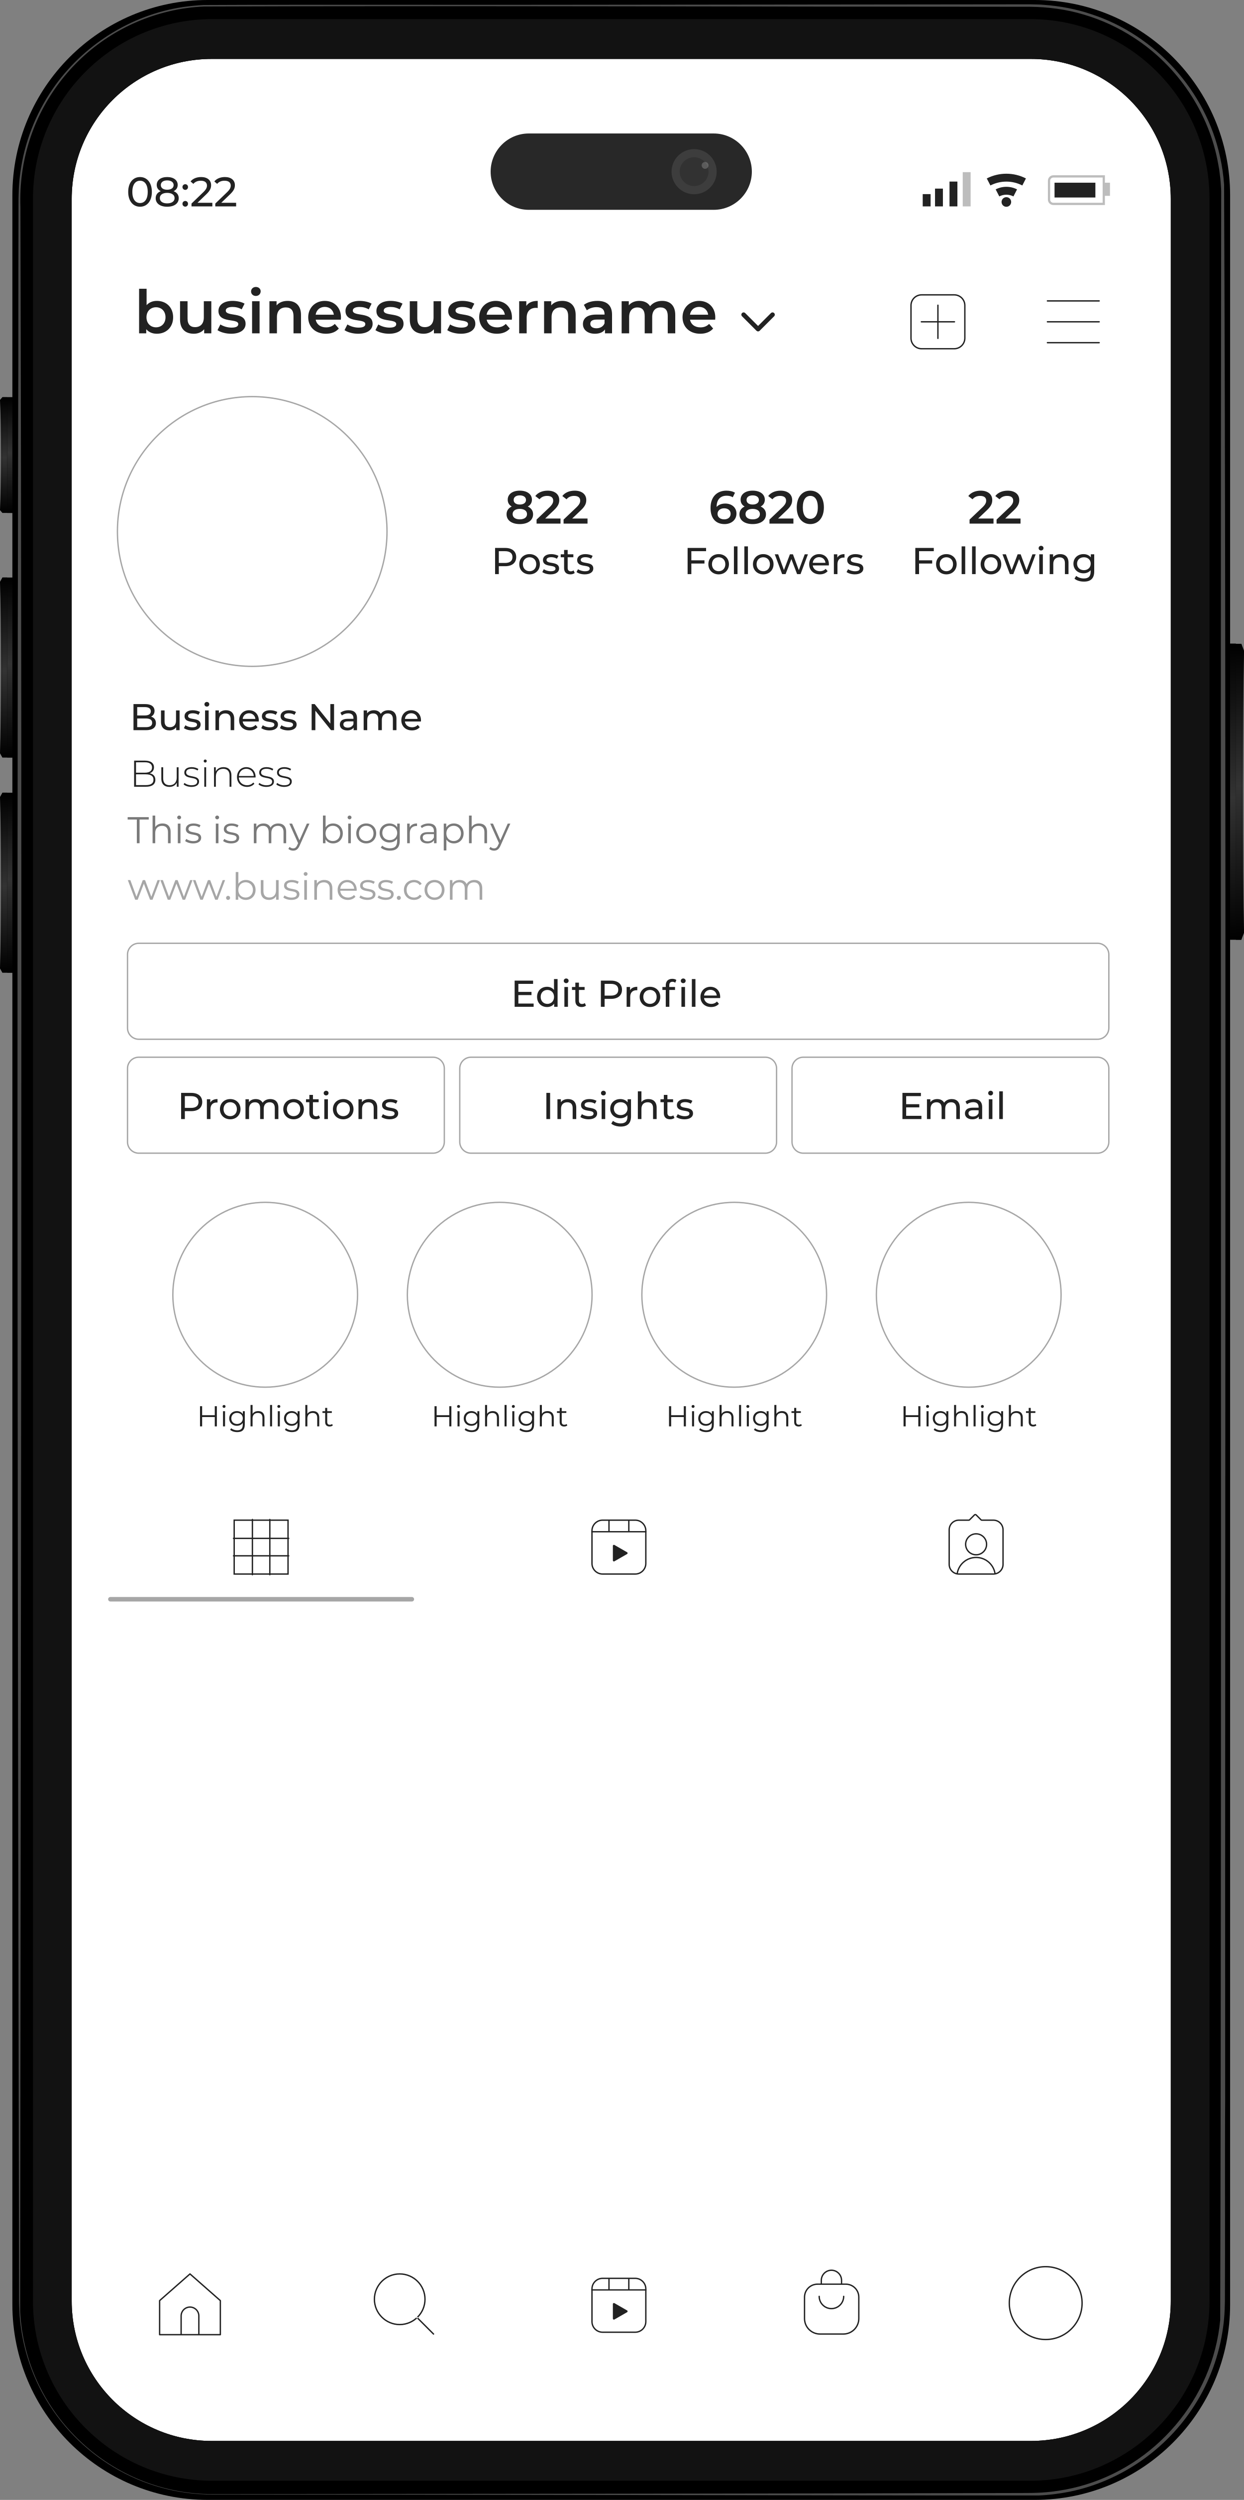 <?xml version="1.0" encoding="UTF-8"?>
<!DOCTYPE svg PUBLIC '-//W3C//DTD SVG 1.0//EN'
          'http://www.w3.org/TR/2001/REC-SVG-20010904/DTD/svg10.dtd'>
<svg height="1883.4" preserveAspectRatio="xMidYMid meet" version="1.0" viewBox="0.0 0.0 937.8 1883.4" width="937.8" xmlns="http://www.w3.org/2000/svg" xmlns:xlink="http://www.w3.org/1999/xlink" zoomAndPan="magnify"
><rect x="0.0" y="0.0" width="937.8" height="1883.4" fill="#808080" stroke="none"/><g id="change1_4"
  ><path d="M777.156,44.393h-71.675H230.33c-24.477,0-47.705,0-70.828,0c-58.242,0-105.455,47.214-105.455,105.456 v1583.684c0,58.242,47.215,105.456,105.456,105.456h617.653c58.242,0,105.456-47.214,105.456-105.456V149.849 C882.612,91.608,835.397,44.393,777.156,44.393z" fill="#FFF"
  /></g
  ><g fill="#222" id="change2_1"
  ><path d="M103.144,617.411h-6.911v-1.798h15.901v1.798h-6.911v17.867h-2.078L103.144,617.411 L103.144,617.411z M128.623,626.71v8.568h-1.995v-8.372c0-3.118-1.63-4.719-4.438-4.719c-3.175,0-5.17,1.966-5.17,5.338v7.754 h-1.994v-20.845h1.994v8.653c1.096-1.714,3.035-2.697,5.535-2.697C126.151,620.389,128.623,622.468,128.623,626.71z M133.593,615.838c0-0.758,0.646-1.404,1.461-1.404c0.814,0,1.461,0.618,1.461,1.377c0,0.814-0.618,1.461-1.461,1.461 C134.239,617.271,133.593,616.624,133.593,615.838z M134.043,620.501h1.994v14.777h-1.994V620.501z M139.548,633.593l0.899-1.573 c1.18,0.927,3.174,1.658,5.254,1.658c2.809,0,3.961-0.955,3.961-2.416c0-3.849-9.58-0.815-9.58-6.658 c0-2.416,2.079-4.214,5.843-4.214c1.911,0,3.989,0.534,5.225,1.376l-0.871,1.602c-1.292-0.899-2.837-1.264-4.355-1.264 c-2.669,0-3.848,1.039-3.848,2.444c0,3.989,9.58,0.983,9.58,6.658c0,2.557-2.248,4.214-6.096,4.214 C143.116,635.419,140.756,634.632,139.548,633.593z M162.245,615.838c0-0.758,0.646-1.404,1.461-1.404 c0.814,0,1.461,0.618,1.461,1.377c0,0.814-0.618,1.461-1.461,1.461C162.891,617.271,162.245,616.624,162.245,615.838z M162.695,620.501h1.994v14.777h-1.994V620.501z M168.2,633.593l0.899-1.573c1.18,0.927,3.174,1.658,5.254,1.658 c2.809,0,3.961-0.955,3.961-2.416c0-3.849-9.58-0.815-9.58-6.658c0-2.416,2.079-4.214,5.843-4.214c1.911,0,3.989,0.534,5.225,1.376 l-0.871,1.602c-1.292-0.899-2.837-1.264-4.355-1.264c-2.669,0-3.848,1.039-3.848,2.444c0,3.989,9.58,0.983,9.58,6.658 c0,2.557-2.248,4.214-6.097,4.214C171.768,635.419,169.408,634.632,168.2,633.593z M215.731,626.71v8.568h-1.995v-8.372 c0-3.118-1.573-4.719-4.242-4.719c-3.035,0-4.945,1.966-4.945,5.338v7.754h-1.995v-8.372c0-3.118-1.573-4.719-4.27-4.719 c-3.006,0-4.945,1.966-4.945,5.338v7.754h-1.994v-14.777h1.91v2.697c1.039-1.77,2.949-2.809,5.422-2.809 c2.444,0,4.355,1.039,5.254,3.118c1.068-1.911,3.174-3.118,5.843-3.118C213.371,620.389,215.731,622.468,215.731,626.71z M233.286,620.501l-7.388,16.547c-1.237,2.894-2.81,3.821-4.917,3.821c-1.376,0-2.697-0.45-3.596-1.349l0.927-1.489 c0.73,0.731,1.63,1.124,2.697,1.124c1.32,0,2.219-0.618,3.062-2.472l0.646-1.433l-6.602-14.749h2.079l5.562,12.558l5.562-12.558 H233.286z M258.427,627.89c0,4.467-3.146,7.529-7.36,7.529c-2.444,0-4.495-1.067-5.703-3.062v2.922h-1.91v-20.845h1.994v8.877 c1.237-1.911,3.259-2.922,5.619-2.922C255.281,620.389,258.427,623.423,258.427,627.89z M256.432,627.89 c0-3.455-2.387-5.759-5.506-5.759c-3.147,0-5.506,2.304-5.506,5.759c0,3.456,2.359,5.759,5.506,5.759 C254.045,633.649,256.432,631.346,256.432,627.89z M262.05,615.838c0-0.758,0.646-1.404,1.461-1.404 c0.814,0,1.461,0.618,1.461,1.377c0,0.814-0.618,1.461-1.461,1.461C262.695,617.271,262.05,616.624,262.05,615.838z M262.5,620.501 h1.994v14.777H262.5V620.501z M268.567,627.89c0-4.382,3.203-7.501,7.529-7.501c4.326,0,7.501,3.118,7.501,7.501 c0,4.382-3.174,7.529-7.501,7.529C271.769,635.419,268.567,632.272,268.567,627.89z M281.573,627.89 c0-3.455-2.332-5.759-5.478-5.759c-3.147,0-5.506,2.304-5.506,5.759c0,3.456,2.359,5.759,5.506,5.759 C279.241,633.649,281.573,631.346,281.573,627.89z M301.349,620.501v12.979c0,5.085-2.5,7.389-7.388,7.389 c-2.697,0-5.338-0.815-6.883-2.276l1.011-1.517c1.405,1.264,3.539,2.023,5.816,2.023c3.736,0,5.45-1.713,5.45-5.366v-1.882 c-1.237,1.882-3.344,2.865-5.759,2.865c-4.214,0-7.417-2.95-7.417-7.192c0-4.242,3.203-7.135,7.417-7.135 c2.472,0,4.607,1.011,5.843,2.95v-2.838L301.349,620.501L301.349,620.501z M299.411,627.525c0-3.203-2.36-5.394-5.619-5.394 c-3.258,0-5.59,2.191-5.59,5.394c0,3.203,2.332,5.422,5.59,5.422C297.051,632.947,299.411,630.727,299.411,627.525z M314.382,620.389v1.938c-0.168,0-0.337-0.028-0.477-0.028c-3.09,0-4.973,1.967-4.973,5.45v7.529h-1.994v-14.777h1.91v2.894 C309.775,621.429,311.657,620.389,314.382,620.389z M329.102,626.12v9.158h-1.911v-2.304c-0.899,1.517-2.641,2.444-5.085,2.444 c-3.343,0-5.394-1.742-5.394-4.298c0-2.275,1.461-4.186,5.703-4.186h4.692v-0.899c0-2.528-1.433-3.905-4.186-3.905 c-1.911,0-3.709,0.674-4.917,1.742l-0.899-1.489c1.489-1.264,3.681-1.994,6.012-1.994 C326.939,620.389,329.102,622.299,329.102,626.12z M327.107,630.839v-2.416h-4.636c-2.865,0-3.793,1.124-3.793,2.641 c0,1.714,1.377,2.781,3.737,2.781C324.663,633.846,326.32,632.778,327.107,630.839z M349.496,627.89 c0,4.495-3.146,7.529-7.36,7.529c-2.36,0-4.382-1.011-5.619-2.921v8.231h-1.994v-20.227h1.91v2.922 c1.208-1.966,3.259-3.034,5.703-3.034C346.349,620.389,349.496,623.423,349.496,627.89z M347.501,627.89 c0-3.427-2.387-5.759-5.506-5.759c-3.147,0-5.506,2.332-5.506,5.759c0,3.456,2.359,5.759,5.506,5.759 C345.113,633.649,347.501,631.346,347.501,627.89z M367.165,626.71v8.568h-1.995v-8.372c0-3.118-1.629-4.719-4.438-4.719 c-3.175,0-5.17,1.966-5.17,5.338v7.754h-1.994v-20.845h1.994v8.653c1.096-1.714,3.035-2.697,5.535-2.697 C364.693,620.389,367.165,622.468,367.165,626.71z M384.72,620.501l-7.388,16.547c-1.237,2.894-2.81,3.821-4.917,3.821 c-1.376,0-2.697-0.45-3.596-1.349l0.927-1.489c0.73,0.731,1.629,1.124,2.697,1.124c1.32,0,2.219-0.618,3.062-2.472l0.646-1.433 l-6.602-14.749h2.079l5.562,12.558l5.562-12.558H384.72z" opacity=".6"
    /><path d="M731.717,155.499h-5.95v-25.809h5.95V155.499z M832.937,132.049h-38.86 c-2.265,0-4.108,1.843-4.108,4.109v14.204c0,2.265,1.843,4.108,4.108,4.108h38.86V132.049z M831.237,133.749v19.021h-37.16 c-1.328,0-2.408-1.08-2.408-2.408v-14.204c0-1.328,1.08-2.408,2.408-2.408H831.237z M836.769,137.653h-4.682v9.884h4.682V137.653z" opacity=".3"
    /><path d="M120.59,663.064L115,677.841h-1.883l-4.663-12.108l-4.663,12.108h-1.882l-5.562-14.777h1.91 l4.635,12.558l4.748-12.558h1.713l4.72,12.558l4.692-12.558H120.59z M145.141,663.064l-5.591,14.777h-1.883l-4.663-12.108 l-4.663,12.108h-1.882l-5.562-14.777h1.91l4.635,12.558l4.748-12.558h1.713l4.72,12.558l4.692-12.558H145.141z M169.693,663.064 l-5.591,14.777h-1.883l-4.663-12.108l-4.663,12.108h-1.882l-5.562-14.777h1.91l4.635,12.558l4.748-12.558h1.713l4.72,12.558 l4.692-12.558H169.693z M170.449,676.437c0-0.871,0.674-1.517,1.488-1.517c0.815,0,1.517,0.646,1.517,1.517 c0,0.871-0.702,1.545-1.517,1.545C171.123,677.982,170.449,677.308,170.449,676.437z M192.669,670.453 c0,4.467-3.146,7.529-7.36,7.529c-2.444,0-4.495-1.068-5.703-3.062v2.922h-1.91v-20.845h1.994v8.877 c1.237-1.911,3.259-2.922,5.619-2.922C189.523,662.952,192.669,665.986,192.669,670.453z M190.675,670.453 c0-3.455-2.387-5.759-5.506-5.759c-3.147,0-5.506,2.304-5.506,5.759c0,3.456,2.359,5.759,5.506,5.759 C188.288,676.212,190.675,673.908,190.675,670.453z M210.057,663.064v14.777h-1.91v-2.697c-1.039,1.798-2.95,2.837-5.309,2.837 c-3.764,0-6.237-2.107-6.237-6.349v-8.568h1.995v8.372c0,3.146,1.63,4.748,4.439,4.748c3.09,0,5.029-1.994,5.029-5.366v-7.754 L210.057,663.064L210.057,663.064z M213.595,676.156l0.899-1.573c1.18,0.927,3.174,1.658,5.254,1.658 c2.809,0,3.961-0.955,3.961-2.416c0-3.849-9.58-0.815-9.58-6.658c0-2.416,2.079-4.214,5.843-4.214c1.911,0,3.989,0.534,5.225,1.376 l-0.871,1.601c-1.292-0.899-2.837-1.264-4.355-1.264c-2.669,0-3.848,1.039-3.848,2.444c0,3.989,9.58,0.983,9.58,6.658 c0,2.557-2.248,4.214-6.096,4.214C217.163,677.982,214.803,677.195,213.595,676.156z M228.933,658.401 c0-0.758,0.646-1.404,1.461-1.404c0.814,0,1.461,0.618,1.461,1.377c0,0.815-0.618,1.461-1.461,1.461 C229.578,659.833,228.933,659.188,228.933,658.401z M229.383,663.064h1.994v14.777h-1.994V663.064z M250.536,669.273v8.568h-1.995 v-8.372c0-3.118-1.63-4.719-4.438-4.719c-3.175,0-5.17,1.966-5.17,5.338v7.754h-1.994v-14.777h1.91v2.725 c1.068-1.798,3.062-2.837,5.619-2.837C248.064,662.952,250.536,665.031,250.536,669.273z M268.878,671.071h-12.361 c0.224,3.09,2.584,5.141,5.815,5.141c1.798,0,3.399-0.646,4.523-1.938l1.124,1.292c-1.321,1.573-3.371,2.416-5.703,2.416 c-4.608,0-7.754-3.146-7.754-7.529s3.062-7.501,7.22-7.501s7.164,3.062,7.164,7.501 C268.906,670.621,268.878,670.846,268.878,671.071z M256.517,669.582h10.478c-0.252-2.894-2.359-4.916-5.253-4.916 C258.877,664.666,256.769,666.688,256.517,669.582z M270.927,676.156l0.899-1.573c1.18,0.927,3.174,1.658,5.254,1.658 c2.809,0,3.961-0.955,3.961-2.416c0-3.849-9.58-0.815-9.58-6.658c0-2.416,2.078-4.214,5.843-4.214c1.911,0,3.989,0.534,5.225,1.376 l-0.871,1.601c-1.292-0.899-2.837-1.264-4.355-1.264c-2.669,0-3.848,1.039-3.848,2.444c0,3.989,9.58,0.983,9.58,6.658 c0,2.557-2.248,4.214-6.097,4.214C274.494,677.982,272.134,677.195,270.927,676.156z M284.663,676.156l0.899-1.573 c1.18,0.927,3.174,1.658,5.254,1.658c2.809,0,3.961-0.955,3.961-2.416c0-3.849-9.58-0.815-9.58-6.658 c0-2.416,2.078-4.214,5.843-4.214c1.911,0,3.989,0.534,5.225,1.376l-0.871,1.601c-1.292-0.899-2.837-1.264-4.355-1.264 c-2.669,0-3.848,1.039-3.848,2.444c0,3.989,9.58,0.983,9.58,6.658c0,2.557-2.248,4.214-6.097,4.214 C288.23,677.982,285.871,677.195,284.663,676.156z M299.158,676.437c0-0.871,0.674-1.517,1.488-1.517 c0.815,0,1.517,0.646,1.517,1.517c0,0.871-0.702,1.545-1.517,1.545C299.832,677.982,299.158,677.308,299.158,676.437z M304.494,670.453c0-4.411,3.203-7.501,7.613-7.501c2.501,0,4.608,0.983,5.787,2.922l-1.488,1.011 c-1.012-1.489-2.585-2.192-4.299-2.192c-3.231,0-5.59,2.304-5.59,5.759c0,3.484,2.359,5.759,5.59,5.759 c1.714,0,3.287-0.674,4.299-2.163l1.488,1.011c-1.18,1.911-3.286,2.922-5.787,2.922 C307.697,677.982,304.494,674.863,304.494,670.453z M320.057,670.453c0-4.382,3.203-7.501,7.529-7.501s7.501,3.118,7.501,7.501 c0,4.382-3.174,7.529-7.501,7.529S320.057,674.835,320.057,670.453z M333.063,670.453c0-3.455-2.332-5.759-5.478-5.759 c-3.147,0-5.506,2.304-5.506,5.759c0,3.456,2.359,5.759,5.506,5.759C330.732,676.212,333.063,673.908,333.063,670.453z M363.543,669.273v8.568h-1.995v-8.372c0-3.118-1.573-4.719-4.242-4.719c-3.035,0-4.945,1.966-4.945,5.338v7.754h-1.995v-8.372 c0-3.118-1.573-4.719-4.27-4.719c-3.006,0-4.945,1.966-4.945,5.338v7.754h-1.994v-14.777h1.91v2.697 c1.039-1.77,2.95-2.809,5.422-2.809c2.444,0,4.355,1.039,5.254,3.118c1.068-1.91,3.174-3.118,5.843-3.118 C361.183,662.952,363.543,665.031,363.543,669.273z M827.402,783.477H104.621c-4.968,0-9.01-4.042-9.01-9.01V719.16 c0-4.968,4.042-9.01,9.01-9.01h722.781c4.968,0,9.01,4.042,9.01,9.01v55.307C836.412,779.435,832.37,783.477,827.402,783.477z M104.621,711.17c-4.406,0-7.99,3.584-7.99,7.99v55.307c0,4.406,3.584,7.99,7.99,7.99h722.781c4.406,0,7.99-3.584,7.99-7.99V719.16 c0-4.406-3.584-7.99-7.99-7.99H104.621z M326.456,869.309H104.621c-4.968,0-9.01-4.042-9.01-9.01v-55.307 c0-4.968,4.042-9.01,9.01-9.01h221.835c4.968,0,9.01,4.042,9.01,9.01v55.307C335.466,865.267,331.424,869.309,326.456,869.309z M104.621,797.002c-4.406,0-7.99,3.584-7.99,7.99v55.307c0,4.406,3.584,7.99,7.99,7.99h221.835c4.406,0,7.99-3.584,7.99-7.99 v-55.307c0-4.406-3.584-7.99-7.99-7.99H104.621z M576.929,869.309H355.094c-4.968,0-9.01-4.042-9.01-9.01v-55.307 c0-4.968,4.042-9.01,9.01-9.01h221.835c4.968,0,9.01,4.042,9.01,9.01v55.307C585.938,865.267,581.896,869.309,576.929,869.309z M355.094,797.002c-4.406,0-7.99,3.584-7.99,7.99v55.307c0,4.406,3.584,7.99,7.99,7.99h221.835c4.406,0,7.99-3.584,7.99-7.99 v-55.307c0-4.406-3.584-7.99-7.99-7.99H355.094z M827.402,869.309H605.566c-4.968,0-9.01-4.042-9.01-9.01v-55.307 c0-4.968,4.042-9.01,9.01-9.01h221.836c4.968,0,9.01,4.042,9.01,9.01v55.307C836.412,865.267,832.37,869.309,827.402,869.309z M605.566,797.002c-4.406,0-7.99,3.584-7.99,7.99v55.307c0,4.406,3.584,7.99,7.99,7.99h221.836c4.406,0,7.99-3.584,7.99-7.99 v-55.307c0-4.406-3.584-7.99-7.99-7.99H605.566z M190.135,502.538c-56.309,0-102.121-45.811-102.121-102.121 s45.812-102.121,102.121-102.121s102.12,45.811,102.12,102.121S246.444,502.538,190.135,502.538z M190.135,299.316 c-55.748,0-101.102,45.354-101.102,101.101s45.354,101.101,101.102,101.101c55.747,0,101.101-45.354,101.101-101.101 S245.881,299.316,190.135,299.316z M199.92,1045.594c-38.674,0-70.136-31.463-70.136-70.137s31.463-70.137,70.136-70.137 s70.137,31.463,70.137,70.137S238.594,1045.594,199.92,1045.594z M199.92,906.341c-38.111,0-69.117,31.005-69.117,69.117 c0,38.112,31.006,69.118,69.117,69.118c38.112,0,69.118-31.006,69.118-69.118C269.038,937.346,238.032,906.341,199.92,906.341z M376.709,1045.594c-38.674,0-70.137-31.463-70.137-70.137s31.464-70.137,70.137-70.137s70.136,31.463,70.136,70.137 S415.383,1045.594,376.709,1045.594z M376.709,906.341c-38.112,0-69.118,31.005-69.118,69.117 c0,38.112,31.006,69.118,69.118,69.118c38.111,0,69.117-31.006,69.117-69.118C445.826,937.346,414.82,906.341,376.709,906.341z M553.497,1045.594c-38.674,0-70.137-31.463-70.137-70.137s31.464-70.137,70.137-70.137s70.136,31.463,70.136,70.137 S592.17,1045.594,553.497,1045.594z M553.497,906.341c-38.112,0-69.118,31.005-69.118,69.117c0,38.112,31.006,69.118,69.118,69.118 c38.111,0,69.117-31.006,69.117-69.118C622.614,937.346,591.608,906.341,553.497,906.341z M730.285,1045.594 c-38.674,0-70.136-31.463-70.136-70.137s31.463-70.137,70.136-70.137s70.137,31.463,70.137,70.137 S768.958,1045.594,730.285,1045.594z M730.285,906.341c-38.111,0-69.117,31.005-69.117,69.117 c0,38.112,31.006,69.118,69.117,69.118c38.112,0,69.118-31.006,69.118-69.118C799.402,937.346,768.396,906.341,730.285,906.341z M312.172,1204.85c0-0.939-0.761-1.7-1.7-1.7H83.217c-0.939,0-1.7,0.761-1.7,1.7s0.761,1.7,1.7,1.7h227.254 C311.411,1206.55,312.172,1205.789,312.172,1204.85z" opacity=".4"
    /><path d="M130.518,239.04c0,7.512-5.205,12.399-12.264,12.399c-3.304,0-6.109-1.131-8.009-3.439v3.122h-5.386 v-33.577h5.657v12.354c1.946-2.172,4.661-3.213,7.738-3.213C125.313,226.686,130.518,231.527,130.518,239.04z M124.77,239.04 c0-4.616-3.077-7.557-7.149-7.557c-4.073,0-7.195,2.941-7.195,7.557c0,4.616,3.122,7.557,7.195,7.557 C121.693,246.597,124.77,243.655,124.77,239.04z M159.301,226.957v24.165h-5.385v-3.077c-1.81,2.217-4.662,3.394-7.784,3.394 c-6.2,0-10.408-3.394-10.408-10.679v-13.802h5.657v13.033c0,4.389,2.081,6.471,5.656,6.471c3.937,0,6.607-2.444,6.607-7.286 v-12.218L159.301,226.957L159.301,226.957z M163.965,248.723l2.172-4.299c2.127,1.403,5.385,2.398,8.416,2.398 c3.575,0,5.068-0.996,5.068-2.67c0-4.616-14.933-0.271-14.933-9.91c0-4.57,4.118-7.557,10.634-7.557c3.213,0,6.879,0.77,9.05,2.082 l-2.171,4.299c-2.309-1.358-4.616-1.81-6.924-1.81c-3.439,0-5.068,1.131-5.068,2.715c0,4.887,14.933,0.543,14.933,10.001 c0,4.525-4.163,7.467-10.951,7.467C170.164,251.439,166.138,250.262,163.965,248.723z M189.264,219.581 c0-1.9,1.538-3.394,3.62-3.394c2.081,0,3.62,1.403,3.62,3.258c0,1.991-1.493,3.53-3.62,3.53 C190.802,222.975,189.264,221.482,189.264,219.581z M190.032,226.957h5.657v24.165h-5.657V226.957z M226.914,237.275v13.847h-5.656 v-13.123c0-4.299-2.127-6.38-5.747-6.38c-4.028,0-6.743,2.443-6.743,7.286v12.218h-5.657v-24.165h5.386v3.122 c1.855-2.217,4.796-3.394,8.327-3.394C222.616,226.686,226.914,229.989,226.914,237.275z M256.965,240.85h-18.961 c0.679,3.529,3.62,5.792,7.829,5.792c2.715,0,4.842-0.86,6.562-2.625l3.032,3.485c-2.172,2.579-5.566,3.937-9.729,3.937 c-8.101,0-13.349-5.204-13.349-12.399s5.294-12.354,12.489-12.354c7.059,0,12.218,4.933,12.218,12.49 C257.055,239.628,257.01,240.307,256.965,240.85z M237.959,237.094h13.711c-0.452-3.484-3.123-5.883-6.833-5.883 C241.171,231.211,238.502,233.564,237.959,237.094z M259.728,248.723l2.172-4.299c2.127,1.403,5.385,2.398,8.416,2.398 c3.575,0,5.069-0.996,5.069-2.67c0-4.616-14.933-0.271-14.933-9.91c0-4.57,4.118-7.557,10.634-7.557c3.213,0,6.879,0.77,9.05,2.082 l-2.172,4.299c-2.309-1.358-4.616-1.81-6.924-1.81c-3.439,0-5.069,1.131-5.069,2.715c0,4.887,14.933,0.543,14.933,10.001 c0,4.525-4.163,7.467-10.951,7.467C265.927,251.439,261.9,250.262,259.728,248.723z M283.036,248.723l2.172-4.299 c2.127,1.403,5.385,2.398,8.416,2.398c3.575,0,5.069-0.996,5.069-2.67c0-4.616-14.933-0.271-14.933-9.91 c0-4.57,4.118-7.557,10.634-7.557c3.213,0,6.879,0.77,9.05,2.082l-2.172,4.299c-2.309-1.358-4.616-1.81-6.924-1.81 c-3.439,0-5.069,1.131-5.069,2.715c0,4.887,14.933,0.543,14.933,10.001c0,4.525-4.163,7.467-10.951,7.467 C289.235,251.439,285.208,250.262,283.036,248.723z M332.499,226.957v24.165h-5.386v-3.077c-1.81,2.217-4.661,3.394-7.783,3.394 c-6.2,0-10.408-3.394-10.408-10.679v-13.802h5.657v13.033c0,4.389,2.081,6.471,5.656,6.471c3.937,0,6.607-2.444,6.607-7.286 v-12.218L332.499,226.957L332.499,226.957z M337.163,248.723l2.172-4.299c2.127,1.403,5.385,2.398,8.416,2.398 c3.575,0,5.069-0.996,5.069-2.67c0-4.616-14.933-0.271-14.933-9.91c0-4.57,4.118-7.557,10.634-7.557c3.213,0,6.879,0.77,9.05,2.082 l-2.172,4.299c-2.308-1.358-4.616-1.81-6.924-1.81c-3.439,0-5.069,1.131-5.069,2.715c0,4.887,14.933,0.543,14.933,10.001 c0,4.525-4.163,7.467-10.951,7.467C343.362,251.439,339.335,250.262,337.163,248.723z M385.857,240.85h-18.961 c0.679,3.529,3.62,5.792,7.828,5.792c2.715,0,4.842-0.86,6.562-2.625l3.032,3.485c-2.172,2.579-5.566,3.937-9.729,3.937 c-8.101,0-13.349-5.204-13.349-12.399s5.294-12.354,12.489-12.354c7.059,0,12.218,4.933,12.218,12.49 C385.948,239.628,385.903,240.307,385.857,240.85z M366.852,237.094h13.711c-0.452-3.484-3.123-5.883-6.833-5.883 C370.064,231.211,367.395,233.564,366.852,237.094z M405.364,226.686v5.385c-0.498-0.09-0.906-0.136-1.312-0.136 c-4.299,0-7.014,2.534-7.014,7.467v11.72h-5.657v-24.165h5.386v3.53C398.395,227.953,401.337,226.686,405.364,226.686z M433.965,237.275v13.847h-5.656v-13.123c0-4.299-2.127-6.38-5.747-6.38c-4.028,0-6.743,2.443-6.743,7.286v12.218h-5.657v-24.165 h5.386v3.122c1.855-2.217,4.796-3.394,8.327-3.394C429.667,226.686,433.965,229.989,433.965,237.275z M461.392,236.958v14.164 h-5.34v-2.941c-1.358,2.081-3.982,3.258-7.603,3.258c-5.521,0-9.005-3.032-9.005-7.24c0-4.028,2.715-7.195,10.046-7.195h6.245 v-0.362c0-3.303-1.991-5.249-6.018-5.249c-2.715,0-5.521,0.905-7.331,2.398l-2.217-4.118c2.579-1.991,6.335-2.987,10.227-2.987 C457.364,226.686,461.392,229.989,461.392,236.958z M455.735,243.565v-2.806h-5.837c-3.847,0-4.888,1.448-4.888,3.213 c0,2.036,1.72,3.349,4.616,3.349C452.386,247.321,454.784,246.054,455.735,243.565z M509.045,237.275v13.847h-5.657v-13.123 c0-4.299-1.991-6.38-5.43-6.38c-3.711,0-6.289,2.443-6.289,7.24v12.263h-5.657v-13.123c0-4.299-1.991-6.38-5.43-6.38 c-3.755,0-6.29,2.443-6.29,7.24v12.263h-5.657v-24.165h5.386v3.077c1.81-2.172,4.615-3.349,7.919-3.349 c3.53,0,6.471,1.312,8.146,4.028c1.946-2.489,5.204-4.028,9.05-4.028C504.972,226.686,509.045,229.989,509.045,237.275z M539.142,240.85h-18.961c0.679,3.529,3.62,5.792,7.829,5.792c2.715,0,4.842-0.86,6.562-2.625l3.032,3.485 c-2.172,2.579-5.567,3.937-9.729,3.937c-8.101,0-13.349-5.204-13.349-12.399s5.294-12.354,12.489-12.354 c7.059,0,12.218,4.933,12.218,12.49C539.233,239.628,539.188,240.307,539.142,240.85z M520.137,237.094h13.711 c-0.452-3.484-3.123-5.883-6.833-5.883C523.349,231.211,520.679,233.564,520.137,237.094z M389.147,419.694 c0,4.284-3.1,6.877-8.23,6.877h-4.876v5.975h-2.818v-19.729h7.694C386.047,412.817,389.147,415.41,389.147,419.694z M386.328,419.694c0-2.819-1.888-4.425-5.496-4.425h-4.791v8.85h4.791C384.44,424.119,386.328,422.512,386.328,419.694z M391.455,425.077c0-4.453,3.298-7.61,7.779-7.61c4.482,0,7.75,3.157,7.75,7.61s-3.269,7.638-7.75,7.638 C394.753,432.715,391.455,429.53,391.455,425.077z M404.25,425.077c0-3.185-2.142-5.242-5.017-5.242s-5.045,2.057-5.045,5.242 c0,3.185,2.171,5.27,5.045,5.27C402.108,430.347,404.25,428.262,404.25,425.077z M408.841,430.967l1.127-2.142 c1.268,0.902,3.298,1.55,5.242,1.55c2.509,0,3.551-0.761,3.551-2.029c0-3.354-9.441-0.451-9.441-6.398 c0-2.677,2.396-4.481,6.229-4.481c1.944,0,4.143,0.507,5.44,1.353l-1.155,2.142c-1.353-0.874-2.847-1.184-4.312-1.184 c-2.367,0-3.523,0.874-3.523,2.058c0,3.523,9.47,0.648,9.47,6.454c0,2.706-2.48,4.425-6.454,4.425 C412.533,432.715,410.081,431.954,408.841,430.967z M433.246,431.672c-0.818,0.705-2.058,1.043-3.27,1.043 c-3.016,0-4.735-1.663-4.735-4.678v-8.202h-2.537v-2.226h2.537v-3.269h2.706v3.269h4.283v2.226h-4.283v8.089 c0,1.607,0.845,2.509,2.339,2.509c0.789,0,1.55-0.254,2.113-0.705L433.246,431.672z M434.625,430.967l1.127-2.142 c1.268,0.902,3.298,1.55,5.242,1.55c2.509,0,3.551-0.761,3.551-2.029c0-3.354-9.441-0.451-9.441-6.398 c0-2.677,2.396-4.481,6.229-4.481c1.944,0,4.143,0.507,5.44,1.353l-1.155,2.142c-1.353-0.874-2.847-1.184-4.312-1.184 c-2.367,0-3.523,0.874-3.523,2.058c0,3.523,9.47,0.648,9.47,6.454c0,2.706-2.48,4.425-6.454,4.425 C438.317,432.715,435.865,431.954,434.625,430.967z M402.279,756.064v2.452h-14.317v-19.729h13.923v2.452H390.78v6.06h9.893v2.396 h-9.893v6.37L402.279,756.064L402.279,756.064z M420.342,737.604v20.912h-2.592v-2.367c-1.212,1.691-3.129,2.536-5.328,2.536 c-4.368,0-7.553-3.072-7.553-7.638s3.185-7.61,7.553-7.61c2.114,0,3.974,0.789,5.215,2.396v-8.229L420.342,737.604L420.342,737.604 z M417.665,751.048c0-3.185-2.171-5.242-5.017-5.242c-2.875,0-5.045,2.057-5.045,5.242c0,3.185,2.171,5.27,5.045,5.27 C415.495,756.318,417.665,754.232,417.665,751.048z M424.99,738.957c0-0.987,0.789-1.776,1.831-1.776 c1.043,0,1.832,0.761,1.832,1.719c0,1.015-0.76,1.804-1.832,1.804C425.779,740.704,424.99,739.943,424.99,738.957z M425.469,743.579h2.705v14.937h-2.705V743.579z M441.729,757.643c-0.818,0.705-2.058,1.042-3.27,1.042 c-3.016,0-4.735-1.663-4.735-4.678v-8.202h-2.537v-2.226h2.537v-3.269h2.706v3.269h4.283v2.226h-4.283v8.089 c0,1.607,0.845,2.508,2.339,2.508c0.789,0,1.55-0.254,2.113-0.705L441.729,757.643z M468.896,745.664c0,4.284-3.1,6.877-8.23,6.877 h-4.876v5.975h-2.818v-19.729h7.694C465.795,738.788,468.896,741.38,468.896,745.664z M466.077,745.664 c0-2.818-1.888-4.425-5.496-4.425h-4.791v8.85h4.791C464.188,750.089,466.077,748.483,466.077,745.664z M480.419,743.438v2.621 c-0.225-0.028-0.422-0.028-0.62-0.028c-2.903,0-4.707,1.776-4.707,5.045v7.44h-2.705v-14.937h2.592v2.508 C475.938,744.34,477.798,743.438,480.419,743.438z M482.221,751.048c0-4.453,3.298-7.61,7.779-7.61c4.482,0,7.75,3.157,7.75,7.61 s-3.269,7.638-7.75,7.638C485.519,758.685,482.221,755.501,482.221,751.048z M495.017,751.048c0-3.185-2.142-5.242-5.017-5.242 s-5.045,2.057-5.045,5.242c0,3.185,2.171,5.27,5.045,5.27S495.017,754.232,495.017,751.048z M506.823,737.435 c1.155,0,2.283,0.282,3.044,0.874l-0.818,2.057c-0.564-0.422-1.297-0.704-2.085-0.704c-1.607,0-2.424,0.902-2.424,2.621v1.297h4.34 v2.226h-4.283v12.711h-2.706v-12.711h-2.537v-2.226h2.537v-1.325C501.891,739.351,503.638,737.435,506.823,737.435z M513.22,738.957c0-0.987,0.789-1.776,1.832-1.776c1.043,0,1.832,0.761,1.832,1.719c0,1.015-0.761,1.804-1.832,1.804 C514.01,740.704,513.22,739.943,513.22,738.957z M513.699,743.579h2.706v14.937h-2.706V743.579z M521.559,737.604h2.705v20.912 h-2.705V737.604z M542.864,751.95h-12.118c0.338,2.621,2.451,4.368,5.411,4.368c1.747,0,3.213-0.592,4.312-1.804l1.494,1.748 c-1.353,1.578-3.41,2.423-5.89,2.423c-4.82,0-8.033-3.185-8.033-7.638c0-4.425,3.185-7.61,7.497-7.61 c4.312,0,7.384,3.1,7.384,7.695C542.921,751.358,542.893,751.696,542.864,751.95z M530.746,750.005h9.583 c-0.282-2.508-2.171-4.284-4.791-4.284C532.944,745.721,531.027,747.468,530.746,750.005z M152.46,830.249 c0,4.284-3.1,6.877-8.23,6.877h-4.876v5.975h-2.818v-19.729h7.694C149.359,823.372,152.46,825.965,152.46,830.249z M149.641,830.249c0-2.818-1.888-4.425-5.496-4.425h-4.791v8.85h4.791C147.752,834.674,149.641,833.067,149.641,830.249z M163.983,828.022v2.621c-0.225-0.028-0.423-0.028-0.62-0.028c-2.903,0-4.707,1.776-4.707,5.045v7.44h-2.705v-14.937h2.592v2.508 C159.502,828.924,161.362,828.022,163.983,828.022z M165.785,835.632c0-4.453,3.298-7.61,7.779-7.61 c4.482,0,7.751,3.157,7.751,7.61c0,4.453-3.269,7.638-7.751,7.638C169.083,843.269,165.785,840.085,165.785,835.632z M178.581,835.632c0-3.185-2.142-5.242-5.017-5.242s-5.045,2.057-5.045,5.242c0,3.185,2.171,5.27,5.045,5.27 C176.438,840.902,178.581,838.817,178.581,835.632z M209.861,834.505v8.596h-2.705v-8.286c0-2.932-1.41-4.369-3.861-4.369 c-2.705,0-4.481,1.719-4.481,4.961v7.694h-2.706v-8.286c0-2.932-1.409-4.369-3.861-4.369c-2.706,0-4.482,1.719-4.482,4.961v7.694 h-2.705v-14.937h2.592v2.226c1.072-1.522,2.904-2.367,5.158-2.367c2.283,0,4.199,0.902,5.186,2.762 c1.127-1.691,3.213-2.762,5.75-2.762C207.382,828.022,209.861,830.108,209.861,834.505z M213.549,835.632 c0-4.453,3.298-7.61,7.779-7.61c4.482,0,7.751,3.157,7.751,7.61c0,4.453-3.269,7.638-7.751,7.638 C216.847,843.269,213.549,840.085,213.549,835.632z M226.344,835.632c0-3.185-2.142-5.242-5.017-5.242s-5.045,2.057-5.045,5.242 c0,3.185,2.171,5.27,5.045,5.27C224.202,840.902,226.344,838.817,226.344,835.632z M241.223,842.227 c-0.818,0.705-2.058,1.043-3.27,1.043c-3.016,0-4.735-1.663-4.735-4.678v-8.202h-2.537v-2.226h2.537v-3.269h2.706v3.269h4.283 v2.226h-4.283v8.089c0,1.607,0.845,2.508,2.339,2.508c0.789,0,1.55-0.253,2.113-0.705L241.223,842.227z M244.01,823.541 c0-0.987,0.789-1.776,1.831-1.776c1.043,0,1.832,0.761,1.832,1.719c0,1.015-0.76,1.804-1.832,1.804 C244.799,825.288,244.01,824.527,244.01,823.541z M244.489,828.163h2.705v14.937h-2.705V828.163z M250.97,835.632 c0-4.453,3.298-7.61,7.779-7.61c4.482,0,7.75,3.157,7.75,7.61c0,4.453-3.269,7.638-7.75,7.638 C254.268,843.269,250.97,840.085,250.97,835.632z M263.766,835.632c0-3.185-2.142-5.242-5.017-5.242s-5.045,2.057-5.045,5.242 c0,3.185,2.171,5.27,5.045,5.27C261.624,840.902,263.766,838.817,263.766,835.632z M284.421,834.505v8.596h-2.705v-8.286 c0-2.932-1.466-4.369-4.031-4.369c-2.875,0-4.735,1.719-4.735,4.961v7.694h-2.705v-14.937h2.592v2.255 c1.1-1.522,3.016-2.396,5.383-2.396C281.856,828.022,284.421,830.108,284.421,834.505z M287.547,841.522l1.127-2.142 c1.268,0.902,3.298,1.55,5.242,1.55c2.509,0,3.551-0.761,3.551-2.029c0-3.354-9.441-0.451-9.441-6.398 c0-2.677,2.396-4.481,6.229-4.481c1.944,0,4.143,0.507,5.44,1.353l-1.155,2.142c-1.353-0.874-2.847-1.184-4.312-1.184 c-2.367,0-3.523,0.874-3.523,2.058c0,3.523,9.47,0.648,9.47,6.454c0,2.706-2.48,4.425-6.454,4.425 C291.239,843.269,288.787,842.509,287.547,841.522z M411.89,823.372h2.818v19.729h-2.818L411.89,823.372L411.89,823.372z M434.408,834.505v8.596h-2.705v-8.286c0-2.932-1.466-4.369-4.031-4.369c-2.875,0-4.735,1.719-4.735,4.961v7.694h-2.705v-14.937 h2.592v2.255c1.1-1.522,3.016-2.396,5.383-2.396C431.843,828.023,434.408,830.108,434.408,834.505z M437.533,841.523l1.127-2.142 c1.268,0.902,3.298,1.55,5.242,1.55c2.509,0,3.551-0.761,3.551-2.029c0-3.354-9.441-0.451-9.441-6.398 c0-2.677,2.396-4.481,6.229-4.481c1.944,0,4.143,0.507,5.44,1.353l-1.155,2.142c-1.353-0.874-2.847-1.184-4.312-1.184 c-2.367,0-3.523,0.874-3.523,2.058c0,3.523,9.47,0.648,9.47,6.454c0,2.706-2.48,4.425-6.454,4.425 C441.226,843.27,438.773,842.509,437.533,841.523z M453.061,823.541c0-0.987,0.789-1.776,1.831-1.776 c1.043,0,1.832,0.761,1.832,1.719c0,1.015-0.76,1.804-1.832,1.804C453.849,825.289,453.061,824.528,453.061,823.541z M453.54,828.164h2.705v14.937h-2.705V828.164z M475.691,828.164v12.908c0,5.27-2.678,7.666-7.75,7.666 c-2.734,0-5.496-0.761-7.13-2.226l1.297-2.086c1.38,1.184,3.551,1.945,5.749,1.945c3.523,0,5.129-1.635,5.129-5.017v-1.184 c-1.296,1.55-3.241,2.311-5.383,2.311c-4.311,0-7.581-2.931-7.581-7.243c0-4.312,3.27-7.215,7.581-7.215 c2.227,0,4.256,0.817,5.524,2.452v-2.311H475.691z M473.041,835.237c0-2.903-2.142-4.848-5.129-4.848 c-3.016,0-5.158,1.945-5.158,4.848c0,2.875,2.142,4.876,5.158,4.876C470.899,840.114,473.041,838.112,473.041,835.237z M495.022,834.505v8.596h-2.705v-8.286c0-2.932-1.466-4.369-4.031-4.369c-2.875,0-4.735,1.719-4.735,4.961v7.694h-2.705v-20.912 h2.705v8.089c1.127-1.438,2.987-2.255,5.27-2.255C492.457,828.023,495.022,830.108,495.022,834.505z M508.434,842.227 c-0.818,0.705-2.058,1.043-3.27,1.043c-3.016,0-4.735-1.663-4.735-4.678v-8.202h-2.537v-2.226h2.537v-3.269h2.706v3.269h4.283 v2.226h-4.283v8.089c0,1.607,0.845,2.508,2.339,2.508c0.789,0,1.55-0.254,2.113-0.705L508.434,842.227z M509.813,841.523 l1.127-2.142c1.268,0.902,3.298,1.55,5.242,1.55c2.508,0,3.551-0.761,3.551-2.029c0-3.354-9.441-0.451-9.441-6.398 c0-2.677,2.396-4.481,6.229-4.481c1.944,0,4.143,0.507,5.44,1.353l-1.156,2.142c-1.353-0.874-2.847-1.184-4.312-1.184 c-2.367,0-3.523,0.874-3.523,2.058c0,3.523,9.469,0.648,9.469,6.454c0,2.706-2.48,4.425-6.454,4.425 C513.505,843.27,511.053,842.509,509.813,841.523z M694.628,840.649v2.452H680.31v-19.729h13.923v2.452h-11.105v6.06h9.893v2.396 h-9.893v6.37L694.628,840.649L694.628,840.649z M723.597,834.505v8.596h-2.705v-8.286c0-2.932-1.409-4.369-3.862-4.369 c-2.705,0-4.481,1.719-4.481,4.961v7.694h-2.706v-8.286c0-2.932-1.409-4.369-3.861-4.369c-2.706,0-4.482,1.719-4.482,4.961v7.694 h-2.705v-14.937h2.592v2.226c1.072-1.522,2.904-2.367,5.158-2.367c2.283,0,4.199,0.902,5.185,2.762 c1.127-1.691,3.213-2.762,5.75-2.762C721.118,828.023,723.597,830.108,723.597,834.505z M740.419,834.082v9.019h-2.565v-1.973 c-0.901,1.353-2.564,2.142-4.904,2.142c-3.382,0-5.523-1.804-5.523-4.396c0-2.396,1.55-4.368,6.003-4.368h4.284v-0.536 c0-2.283-1.325-3.607-4.003-3.607c-1.776,0-3.579,0.62-4.735,1.607l-1.127-2.029c1.55-1.24,3.777-1.917,6.172-1.917 C738.108,828.023,740.419,829.996,740.419,834.082z M737.714,838.535v-2.086h-4.172c-2.677,0-3.438,1.043-3.438,2.311 c0,1.494,1.24,2.424,3.298,2.424C735.43,841.184,737.037,840.254,737.714,838.535z M744.954,823.541 c0-0.987,0.789-1.776,1.831-1.776c1.043,0,1.832,0.761,1.832,1.719c0,1.015-0.76,1.804-1.832,1.804 C745.742,825.289,744.954,824.528,744.954,823.541z M745.433,828.164h2.705v14.937h-2.705V828.164z M753.295,822.189H756v20.912 h-2.705V822.189z M117.545,544.8c0,3.371-2.557,5.31-7.53,5.31h-9.382v-19.665h8.821c4.522,0,7.051,1.911,7.051,5.085 c0,2.135-1.096,3.624-2.641,4.382C116.084,540.53,117.545,542.187,117.545,544.8z M103.441,532.72v6.293h5.759 c2.865,0,4.495-1.067,4.495-3.146c0-2.078-1.63-3.146-4.495-3.146L103.441,532.72L103.441,532.72z M114.706,544.576 c0-2.276-1.685-3.287-4.804-3.287h-6.461v6.546h6.461C113.021,547.834,114.706,546.851,114.706,544.576z M135.381,535.221v14.889 h-2.557v-2.247c-1.096,1.545-2.95,2.416-5.057,2.416c-3.849,0-6.405-2.107-6.405-6.49v-8.568h2.697v8.259 c0,2.922,1.46,4.382,4.017,4.382c2.81,0,4.608-1.742,4.608-4.944v-7.697L135.381,535.221L135.381,535.221z M138.637,548.537 l1.124-2.135c1.264,0.899,3.287,1.545,5.225,1.545c2.5,0,3.54-0.759,3.54-2.023c0-3.343-9.411-0.45-9.411-6.377 c0-2.669,2.387-4.467,6.208-4.467c1.938,0,4.13,0.506,5.422,1.349l-1.152,2.135c-1.348-0.871-2.837-1.18-4.298-1.18 c-2.36,0-3.511,0.871-3.511,2.051c0,3.512,9.439,0.646,9.439,6.433c0,2.697-2.472,4.411-6.433,4.411 C142.318,550.278,139.873,549.52,138.637,548.537z M154.115,530.613c0-0.983,0.787-1.77,1.826-1.77c1.04,0,1.826,0.758,1.826,1.714 c0,1.011-0.759,1.798-1.826,1.798C154.902,532.355,154.115,531.596,154.115,530.613z M154.593,535.221h2.697v14.889h-2.697V535.221 z M176.56,541.541v8.568h-2.697v-8.259c0-2.922-1.461-4.355-4.017-4.355c-2.866,0-4.72,1.714-4.72,4.944v7.67h-2.697v-14.889h2.584 v2.247c1.096-1.517,3.007-2.388,5.367-2.388C174.003,535.08,176.56,537.159,176.56,541.541z M195.044,543.564h-12.08 c0.338,2.613,2.445,4.354,5.394,4.354c1.742,0,3.203-0.59,4.299-1.798l1.488,1.742c-1.348,1.573-3.399,2.416-5.871,2.416 c-4.804,0-8.007-3.175-8.007-7.613c0-4.411,3.175-7.585,7.473-7.585s7.36,3.09,7.36,7.67 C195.1,542.974,195.072,543.311,195.044,543.564z M182.963,541.625h9.552c-0.281-2.5-2.163-4.27-4.775-4.27 C185.155,537.356,183.245,539.097,182.963,541.625z M196.952,548.537l1.124-2.135c1.264,0.899,3.287,1.545,5.225,1.545 c2.5,0,3.54-0.759,3.54-2.023c0-3.343-9.411-0.45-9.411-6.377c0-2.669,2.387-4.467,6.208-4.467c1.938,0,4.13,0.506,5.422,1.349 l-1.152,2.135c-1.348-0.871-2.837-1.18-4.298-1.18c-2.36,0-3.511,0.871-3.511,2.051c0,3.512,9.439,0.646,9.439,6.433 c0,2.697-2.472,4.411-6.433,4.411C200.633,550.278,198.188,549.52,196.952,548.537z M211.025,548.537l1.124-2.135 c1.264,0.899,3.287,1.545,5.225,1.545c2.5,0,3.54-0.759,3.54-2.023c0-3.343-9.411-0.45-9.411-6.377 c0-2.669,2.387-4.467,6.208-4.467c1.938,0,4.13,0.506,5.422,1.349l-1.152,2.135c-1.348-0.871-2.837-1.18-4.298-1.18 c-2.36,0-3.511,0.871-3.511,2.051c0,3.512,9.439,0.646,9.439,6.433c0,2.697-2.472,4.411-6.433,4.411 C214.706,550.278,212.261,549.52,211.025,548.537z M251.843,530.445v19.665h-2.304l-11.799-14.665v14.665h-2.809v-19.665h2.303 l11.799,14.665v-14.665H251.843z M269.145,541.12v8.99h-2.557v-1.966c-0.899,1.348-2.556,2.135-4.888,2.135 c-3.372,0-5.507-1.798-5.507-4.382c0-2.388,1.546-4.355,5.984-4.355h4.27v-0.534c0-2.275-1.321-3.596-3.989-3.596 c-1.77,0-3.568,0.618-4.719,1.601l-1.124-2.023c1.545-1.236,3.764-1.911,6.153-1.911 C266.842,535.08,269.145,537.046,269.145,541.12z M266.448,545.559v-2.079h-4.158c-2.669,0-3.427,1.039-3.427,2.304 c0,1.489,1.236,2.416,3.287,2.416C264.173,548.199,265.774,547.273,266.448,545.559z M298.866,541.541v8.568h-2.697v-8.259 c0-2.922-1.405-4.355-3.848-4.355c-2.697,0-4.467,1.714-4.467,4.944v7.67h-2.697v-8.259c0-2.922-1.405-4.355-3.849-4.355 c-2.697,0-4.467,1.714-4.467,4.944v7.67h-2.697v-14.889h2.584v2.219c1.068-1.517,2.894-2.36,5.142-2.36 c2.275,0,4.186,0.899,5.169,2.753c1.124-1.686,3.203-2.753,5.731-2.753C296.394,535.08,298.866,537.159,298.866,541.541z M317.32,543.564h-12.08c0.338,2.613,2.445,4.354,5.394,4.354c1.742,0,3.203-0.59,4.299-1.798l1.488,1.742 c-1.348,1.573-3.399,2.416-5.871,2.416c-4.804,0-8.007-3.175-8.007-7.613c0-4.411,3.175-7.585,7.473-7.585 c4.298,0,7.36,3.09,7.36,7.67C317.376,542.974,317.348,543.311,317.32,543.564z M305.24,541.625h9.552 c-0.281-2.5-2.163-4.27-4.776-4.27C307.431,537.356,305.521,539.097,305.24,541.625z M117.123,587.532 c0,3.315-2.416,5.197-7.248,5.197h-8.765v-19.665h8.203c4.214,0,6.771,1.77,6.771,5.029c0,2.332-1.321,3.849-3.287,4.495 C115.577,583.121,117.123,584.807,117.123,587.532z M102.542,574.3v7.838h6.715c3.399,0,5.366-1.32,5.366-3.933 c0-2.585-1.966-3.905-5.366-3.905L102.542,574.3L102.542,574.3z M115.69,587.419c0-2.809-2.051-4.045-5.816-4.045h-7.332v8.119 h7.332C113.639,591.493,115.69,590.257,115.69,587.419z M134.623,578.065v14.665h-1.348v-3.146 c-0.955,2.051-2.95,3.259-5.535,3.259c-3.736,0-6.124-2.107-6.124-6.209v-8.568h1.405v8.456c0,3.315,1.77,5.057,4.832,5.057 c3.315,0,5.366-2.22,5.366-5.703v-7.81L134.623,578.065L134.623,578.065z M138.413,590.959l0.647-1.124 c1.124,0.955,3.119,1.77,5.281,1.77c3.09,0,4.326-1.096,4.326-2.753c0-4.27-9.72-1.123-9.72-6.883c0-2.22,1.854-4.018,5.563-4.018 c1.854,0,3.876,0.562,5.029,1.433l-0.647,1.124c-1.236-0.899-2.837-1.32-4.41-1.32c-2.865,0-4.13,1.18-4.13,2.753 c0,4.411,9.72,1.292,9.72,6.883c0,2.388-2.051,4.018-5.787,4.018C141.868,592.842,139.565,592.027,138.413,590.959z M153.554,573.373c0-0.618,0.505-1.152,1.152-1.152c0.646,0,1.151,0.506,1.151,1.124c0,0.646-0.505,1.152-1.151,1.152 C154.06,574.497,153.554,573.991,153.554,573.373z M154.003,578.065h1.405v14.665h-1.405V578.065z M174.454,584.161v8.568h-1.404 v-8.456c0-3.315-1.77-5.057-4.747-5.057c-3.456,0-5.562,2.22-5.562,5.703v7.81h-1.405v-14.665h1.349v3.175 c0.983-2.051,3.034-3.287,5.816-3.287C172.067,577.952,174.454,580.059,174.454,584.161z M192.656,585.734h-12.614 c0.14,3.484,2.697,5.843,6.208,5.843c1.854,0,3.568-0.674,4.692-2.051l0.815,0.927c-1.292,1.573-3.315,2.388-5.535,2.388 c-4.439,0-7.557-3.09-7.557-7.445c0-4.355,3.007-7.445,7.023-7.445c4.018,0,6.995,3.034,6.995,7.389 C192.684,585.453,192.656,585.593,192.656,585.734z M180.07,584.638h11.237c-0.197-3.175-2.5-5.45-5.619-5.45 C182.571,579.188,180.295,581.436,180.07,584.638z M194.873,590.959l0.647-1.124c1.124,0.955,3.119,1.77,5.281,1.77 c3.09,0,4.326-1.096,4.326-2.753c0-4.27-9.72-1.123-9.72-6.883c0-2.22,1.854-4.018,5.563-4.018c1.854,0,3.876,0.562,5.029,1.433 l-0.647,1.124c-1.236-0.899-2.837-1.32-4.41-1.32c-2.865,0-4.13,1.18-4.13,2.753c0,4.411,9.72,1.292,9.72,6.883 c0,2.388-2.051,4.018-5.787,4.018C198.329,592.842,196.026,592.027,194.873,590.959z M208.3,590.959l0.647-1.124 c1.124,0.955,3.119,1.77,5.282,1.77c3.09,0,4.326-1.096,4.326-2.753c0-4.27-9.719-1.123-9.719-6.883 c0-2.22,1.854-4.018,5.562-4.018c1.854,0,3.876,0.562,5.029,1.433l-0.647,1.124c-1.236-0.899-2.837-1.32-4.41-1.32 c-2.865,0-4.13,1.18-4.13,2.753c0,4.411,9.72,1.292,9.72,6.883c0,2.388-2.051,4.018-5.787,4.018 C211.756,592.842,209.452,592.027,208.3,590.959z M163.487,1059.411v15.207h-1.585v-7.018h-9.516v7.018h-1.607v-15.207h1.607v6.778 h9.516v-6.778H163.487z M167.767,1059.585c0-0.587,0.5-1.087,1.13-1.087s1.13,0.478,1.13,1.065c0,0.63-0.478,1.13-1.13,1.13 C168.267,1060.693,167.767,1060.193,167.767,1059.585z M168.115,1063.191h1.542v11.427h-1.542V1063.191z M184.54,1063.191v10.037 c0,3.932-1.934,5.713-5.714,5.713c-2.086,0-4.128-0.63-5.323-1.76l0.783-1.173c1.086,0.978,2.737,1.564,4.497,1.564 c2.889,0,4.215-1.325,4.215-4.149v-1.456c-0.956,1.456-2.586,2.216-4.454,2.216c-3.258,0-5.735-2.281-5.735-5.562 s2.477-5.518,5.735-5.518c1.912,0,3.563,0.782,4.519,2.281v-2.194H184.54z M183.04,1068.623c0-2.477-1.825-4.171-4.346-4.171 c-2.519,0-4.323,1.694-4.323,4.171c0,2.476,1.804,4.193,4.323,4.193C181.215,1072.815,183.04,1071.099,183.04,1068.623z M199.377,1067.993v6.626h-1.542v-6.474c0-2.411-1.26-3.65-3.432-3.65c-2.455,0-3.998,1.521-3.998,4.128v5.996h-1.542v-16.12h1.542 v6.691c0.848-1.325,2.347-2.085,4.28-2.085C197.466,1063.104,199.377,1064.712,199.377,1067.993z M203.571,1058.498h1.542v16.12 h-1.542V1058.498z M209.067,1059.585c0-0.587,0.5-1.087,1.13-1.087s1.13,0.478,1.13,1.065c0,0.63-0.478,1.13-1.13,1.13 C209.567,1060.693,209.067,1060.193,209.067,1059.585z M209.415,1063.191h1.542v11.427h-1.542V1063.191z M225.839,1063.191v10.037 c0,3.932-1.934,5.713-5.714,5.713c-2.086,0-4.128-0.63-5.323-1.76l0.783-1.173c1.086,0.978,2.737,1.564,4.497,1.564 c2.889,0,4.215-1.325,4.215-4.149v-1.456c-0.956,1.456-2.586,2.216-4.454,2.216c-3.259,0-5.735-2.281-5.735-5.562 s2.476-5.518,5.735-5.518c1.912,0,3.563,0.782,4.519,2.281v-2.194H225.839z M224.34,1068.623c0-2.477-1.825-4.171-4.346-4.171 c-2.519,0-4.323,1.694-4.323,4.171c0,2.476,1.804,4.193,4.323,4.193C222.514,1072.815,224.34,1071.099,224.34,1068.623z M240.677,1067.993v6.626h-1.542v-6.474c0-2.411-1.26-3.65-3.432-3.65c-2.455,0-3.998,1.521-3.998,4.128v5.996h-1.542v-16.12h1.542 v6.691c0.848-1.325,2.347-2.085,4.28-2.085C238.766,1063.104,240.677,1064.712,240.677,1067.993z M250.888,1073.923 c-0.609,0.543-1.521,0.803-2.411,0.803c-2.151,0-3.346-1.217-3.346-3.324v-6.909h-2.042v-1.303h2.042v-2.499h1.542v2.499h3.476 v1.303h-3.476v6.822c0,1.347,0.696,2.085,1.977,2.085c0.63,0,1.26-0.195,1.694-0.586L250.888,1073.923z M340.276,1059.411v15.207 h-1.586v-7.018h-9.516v7.018h-1.607v-15.207h1.607v6.778h9.516v-6.778H340.276z M344.556,1059.585c0-0.587,0.5-1.087,1.13-1.087 s1.13,0.478,1.13,1.065c0,0.63-0.478,1.13-1.13,1.13C345.055,1060.693,344.556,1060.193,344.556,1059.585z M344.903,1063.191h1.542 v11.427h-1.542V1063.191z M361.328,1063.191v10.037c0,3.932-1.934,5.713-5.713,5.713c-2.086,0-4.128-0.63-5.323-1.76l0.783-1.173 c1.086,0.978,2.737,1.564,4.497,1.564c2.889,0,4.215-1.325,4.215-4.149v-1.456c-0.956,1.456-2.586,2.216-4.454,2.216 c-3.259,0-5.735-2.281-5.735-5.562s2.476-5.518,5.735-5.518c1.912,0,3.563,0.782,4.519,2.281v-2.194H361.328z M359.829,1068.623 c0-2.477-1.825-4.171-4.345-4.171c-2.519,0-4.323,1.694-4.323,4.171c0,2.476,1.804,4.193,4.323,4.193 C358.004,1072.815,359.829,1071.099,359.829,1068.623z M376.166,1067.993v6.626h-1.542v-6.474c0-2.411-1.26-3.65-3.432-3.65 c-2.455,0-3.998,1.521-3.998,4.128v5.996h-1.542v-16.12h1.542v6.691c0.848-1.325,2.347-2.085,4.28-2.085 C374.254,1063.104,376.166,1064.712,376.166,1067.993z M380.36,1058.498h1.542v16.12h-1.542V1058.498z M385.856,1059.585 c0-0.587,0.5-1.087,1.13-1.087c0.63,0,1.13,0.478,1.13,1.065c0,0.63-0.478,1.13-1.13,1.13 C386.355,1060.693,385.856,1060.193,385.856,1059.585z M386.203,1063.191h1.542v11.427h-1.542V1063.191z M402.627,1063.191v10.037 c0,3.932-1.934,5.713-5.714,5.713c-2.086,0-4.128-0.63-5.323-1.76l0.783-1.173c1.086,0.978,2.737,1.564,4.497,1.564 c2.889,0,4.215-1.325,4.215-4.149v-1.456c-0.956,1.456-2.586,2.216-4.454,2.216c-3.258,0-5.735-2.281-5.735-5.562 s2.477-5.518,5.735-5.518c1.912,0,3.563,0.782,4.519,2.281v-2.194H402.627z M401.128,1068.623c0-2.477-1.825-4.171-4.345-4.171 c-2.519,0-4.323,1.694-4.323,4.171c0,2.476,1.804,4.193,4.323,4.193C399.303,1072.815,401.128,1071.099,401.128,1068.623z M417.466,1067.993v6.626h-1.542v-6.474c0-2.411-1.26-3.65-3.432-3.65c-2.455,0-3.998,1.521-3.998,4.128v5.996h-1.542v-16.12h1.542 v6.691c0.848-1.325,2.347-2.085,4.28-2.085C415.554,1063.104,417.466,1064.712,417.466,1067.993z M427.677,1073.923 c-0.608,0.543-1.521,0.803-2.411,0.803c-2.151,0-3.346-1.217-3.346-3.324v-6.909h-2.042v-1.303h2.042v-2.499h1.542v2.499h3.476 v1.303h-3.476v6.822c0,1.347,0.696,2.085,1.977,2.085c0.63,0,1.26-0.195,1.694-0.586L427.677,1073.923z M517.063,1059.411v15.207 h-1.586v-7.018h-9.516v7.018h-1.607v-15.207h1.607v6.778h9.516v-6.778H517.063z M521.343,1059.585c0-0.587,0.5-1.087,1.13-1.087 c0.63,0,1.13,0.478,1.13,1.065c0,0.63-0.478,1.13-1.13,1.13C521.843,1060.693,521.343,1060.193,521.343,1059.585z M521.691,1063.191h1.542v11.427h-1.542V1063.191z M538.116,1063.191v10.037c0,3.932-1.934,5.713-5.713,5.713 c-2.086,0-4.128-0.63-5.323-1.76l0.783-1.173c1.086,0.978,2.737,1.564,4.497,1.564c2.89,0,4.215-1.325,4.215-4.149v-1.456 c-0.956,1.456-2.586,2.216-4.454,2.216c-3.259,0-5.735-2.281-5.735-5.562s2.476-5.518,5.735-5.518c1.912,0,3.563,0.782,4.519,2.281 v-2.194H538.116z M536.617,1068.623c0-2.477-1.825-4.171-4.346-4.171c-2.519,0-4.323,1.694-4.323,4.171 c0,2.476,1.804,4.193,4.323,4.193C534.792,1072.815,536.617,1071.099,536.617,1068.623z M552.954,1067.993v6.626h-1.542v-6.474 c0-2.411-1.26-3.65-3.432-3.65c-2.455,0-3.998,1.521-3.998,4.128v5.996h-1.542v-16.12h1.542v6.691 c0.847-1.325,2.347-2.085,4.28-2.085C551.042,1063.104,552.954,1064.712,552.954,1067.993z M557.147,1058.498h1.542v16.12h-1.542 V1058.498z M562.643,1059.585c0-0.587,0.5-1.087,1.13-1.087s1.13,0.478,1.13,1.065c0,0.63-0.478,1.13-1.13,1.13 C563.143,1060.693,562.643,1060.193,562.643,1059.585z M562.991,1063.191h1.542v11.427h-1.542V1063.191z M579.415,1063.191v10.037 c0,3.932-1.934,5.713-5.713,5.713c-2.086,0-4.128-0.63-5.323-1.76l0.783-1.173c1.086,0.978,2.737,1.564,4.497,1.564 c2.89,0,4.215-1.325,4.215-4.149v-1.456c-0.956,1.456-2.586,2.216-4.454,2.216c-3.258,0-5.735-2.281-5.735-5.562 s2.477-5.518,5.735-5.518c1.912,0,3.563,0.782,4.519,2.281v-2.194H579.415z M577.916,1068.623c0-2.477-1.825-4.171-4.346-4.171 c-2.519,0-4.323,1.694-4.323,4.171c0,2.476,1.804,4.193,4.323,4.193C576.091,1072.815,577.916,1071.099,577.916,1068.623z M594.254,1067.993v6.626h-1.542v-6.474c0-2.411-1.26-3.65-3.432-3.65c-2.455,0-3.998,1.521-3.998,4.128v5.996h-1.542v-16.12h1.542 v6.691c0.847-1.325,2.347-2.085,4.28-2.085C592.342,1063.104,594.254,1064.712,594.254,1067.993z M604.465,1073.923 c-0.609,0.543-1.521,0.803-2.411,0.803c-2.151,0-3.346-1.217-3.346-3.324v-6.909h-2.042v-1.303h2.042v-2.499h1.542v2.499h3.476 v1.303h-3.476v6.822c0,1.347,0.696,2.085,1.977,2.085c0.63,0,1.26-0.195,1.694-0.586L604.465,1073.923z M693.851,1059.411v15.207 h-1.585v-7.018h-9.516v7.018h-1.607v-15.207h1.607v6.778h9.516v-6.778H693.851z M698.131,1059.585c0-0.587,0.5-1.087,1.13-1.087 c0.63,0,1.13,0.478,1.13,1.065c0,0.63-0.478,1.13-1.13,1.13C698.631,1060.693,698.131,1060.193,698.131,1059.585z M698.479,1063.191h1.542v11.427h-1.542V1063.191z M714.904,1063.191v10.037c0,3.932-1.934,5.713-5.714,5.713 c-2.086,0-4.128-0.63-5.323-1.76l0.783-1.173c1.086,0.978,2.737,1.564,4.497,1.564c2.89,0,4.215-1.325,4.215-4.149v-1.456 c-0.956,1.456-2.586,2.216-4.454,2.216c-3.259,0-5.735-2.281-5.735-5.562s2.476-5.518,5.735-5.518c1.912,0,3.563,0.782,4.519,2.281 v-2.194H714.904z M713.405,1068.623c0-2.477-1.825-4.171-4.346-4.171c-2.519,0-4.323,1.694-4.323,4.171 c0,2.476,1.804,4.193,4.323,4.193C711.579,1072.815,713.405,1071.099,713.405,1068.623z M729.742,1067.993v6.626h-1.542v-6.474 c0-2.411-1.26-3.65-3.432-3.65c-2.455,0-3.998,1.521-3.998,4.128v5.996h-1.542v-16.12h1.542v6.691 c0.847-1.325,2.347-2.085,4.28-2.085C727.83,1063.104,729.742,1064.712,729.742,1067.993z M733.935,1058.498h1.542v16.12h-1.542 V1058.498z M739.431,1059.585c0-0.587,0.5-1.087,1.13-1.087c0.63,0,1.13,0.478,1.13,1.065c0,0.63-0.478,1.13-1.13,1.13 C739.931,1060.693,739.431,1060.193,739.431,1059.585z M739.779,1063.191h1.542v11.427h-1.542V1063.191z M756.203,1063.191v10.037 c0,3.932-1.934,5.713-5.714,5.713c-2.086,0-4.128-0.63-5.323-1.76l0.783-1.173c1.086,0.978,2.737,1.564,4.497,1.564 c2.89,0,4.215-1.325,4.215-4.149v-1.456c-0.956,1.456-2.586,2.216-4.454,2.216c-3.258,0-5.735-2.281-5.735-5.562 s2.477-5.518,5.735-5.518c1.912,0,3.563,0.782,4.519,2.281v-2.194H756.203z M754.704,1068.623c0-2.477-1.825-4.171-4.346-4.171 c-2.519,0-4.323,1.694-4.323,4.171c0,2.476,1.804,4.193,4.323,4.193C752.878,1072.815,754.704,1071.099,754.704,1068.623z M771.042,1067.993v6.626h-1.542v-6.474c0-2.411-1.26-3.65-3.432-3.65c-2.455,0-3.998,1.521-3.998,4.128v5.996h-1.542v-16.12h1.542 v6.691c0.847-1.325,2.347-2.085,4.28-2.085C769.13,1063.104,771.042,1064.712,771.042,1067.993z M781.253,1073.923 c-0.609,0.543-1.521,0.803-2.411,0.803c-2.151,0-3.346-1.217-3.346-3.324v-6.909h-2.042v-1.303h2.042v-2.499h1.542v2.499h3.476 v1.303h-3.476v6.822c0,1.347,0.696,2.085,1.977,2.085c0.63,0,1.26-0.195,1.694-0.586L781.253,1073.923z M401.876,387.456 c0,4.548-3.953,7.381-10.039,7.381c-6.087,0-9.969-2.833-9.969-7.381c0-2.693,1.399-4.687,3.917-5.842 c-1.959-1.084-3.043-2.833-3.043-5.142c0-4.198,3.673-6.821,9.095-6.821c5.457,0,9.165,2.624,9.165,6.821 c0,2.309-1.12,4.058-3.114,5.142C400.442,382.769,401.876,384.763,401.876,387.456z M397.294,387.316 c0-2.414-2.099-3.918-5.457-3.918c-3.358,0-5.387,1.504-5.387,3.918c0,2.484,2.029,3.953,5.387,3.953 C395.195,391.269,397.294,389.8,397.294,387.316z M387.22,376.682c0,2.099,1.749,3.428,4.618,3.428 c2.903,0,4.688-1.329,4.688-3.428c0-2.204-1.889-3.463-4.688-3.463C389.038,373.219,387.22,374.479,387.22,376.682z M422.55,390.64 v3.848h-18.049v-3.043l9.724-9.235c2.379-2.274,2.798-3.708,2.798-5.072c0-2.239-1.539-3.533-4.547-3.533 c-2.379,0-4.373,0.805-5.737,2.554l-3.183-2.449c1.889-2.554,5.282-4.058,9.305-4.058c5.317,0,8.745,2.694,8.745,7.031 c0,2.379-0.665,4.547-4.058,7.731l-6.541,6.227H422.55z M442.909,390.64v3.848H424.86v-3.043l9.724-9.235 c2.379-2.274,2.798-3.708,2.798-5.072c0-2.239-1.539-3.533-4.547-3.533c-2.379,0-4.373,0.805-5.737,2.554l-3.183-2.449 c1.889-2.554,5.282-4.058,9.305-4.058c5.317,0,8.745,2.694,8.745,7.031c0,2.379-0.665,4.547-4.058,7.731l-6.541,6.227H442.909z M555.193,386.897c0,4.862-3.953,7.941-8.955,7.941c-6.681,0-10.599-4.303-10.599-12.173c0-8.395,4.898-13.013,11.998-13.013 c2.449,0,4.793,0.525,6.437,1.574l-1.678,3.428c-1.33-0.875-2.938-1.19-4.653-1.19c-4.618,0-7.521,2.868-7.521,8.43v0.035 c1.469-1.714,3.813-2.554,6.541-2.554C551.589,379.376,555.193,382.314,555.193,386.897z M550.785,387.107 c0-2.554-1.924-4.163-4.898-4.163c-2.938,0-4.967,1.784-4.967,4.198c0,2.309,1.82,4.128,5.073,4.128 C548.826,391.269,550.785,389.66,550.785,387.107z M577.441,387.456c0,4.548-3.953,7.381-10.039,7.381 c-6.087,0-9.969-2.833-9.969-7.381c0-2.693,1.399-4.687,3.917-5.842c-1.958-1.084-3.043-2.833-3.043-5.142 c0-4.198,3.673-6.821,9.095-6.821c5.457,0,9.165,2.624,9.165,6.821c0,2.309-1.12,4.058-3.114,5.142 C576.007,382.769,577.441,384.763,577.441,387.456z M572.859,387.316c0-2.414-2.099-3.918-5.457-3.918 c-3.359,0-5.387,1.504-5.387,3.918c0,2.484,2.029,3.953,5.387,3.953C570.76,391.269,572.859,389.8,572.859,387.316z M562.785,376.682c0,2.099,1.749,3.428,4.618,3.428c2.903,0,4.688-1.329,4.688-3.428c0-2.204-1.889-3.463-4.688-3.463 C564.603,373.219,562.785,374.479,562.785,376.682z M598.115,390.64v3.848h-18.049v-3.043l9.724-9.235 c2.379-2.274,2.798-3.708,2.798-5.072c0-2.239-1.539-3.533-4.547-3.533c-2.379,0-4.373,0.805-5.737,2.554l-3.183-2.449 c1.889-2.554,5.282-4.058,9.305-4.058c5.317,0,8.745,2.694,8.745,7.031c0,2.379-0.665,4.547-4.058,7.731l-6.541,6.227H598.115z M600.635,382.245c0-8.046,4.408-12.593,10.214-12.593c5.842,0,10.249,4.548,10.249,12.593c0,8.045-4.407,12.593-10.249,12.593 C605.042,394.837,600.635,390.29,600.635,382.245z M616.516,382.245c0-5.912-2.308-8.64-5.667-8.64 c-3.323,0-5.631,2.728-5.631,8.64c0,5.911,2.308,8.64,5.631,8.64C614.208,390.884,616.516,388.156,616.516,382.245z M748.966,390.64v3.848h-18.049v-3.043l9.724-9.235c2.379-2.274,2.798-3.708,2.798-5.072c0-2.239-1.539-3.533-4.547-3.533 c-2.379,0-4.373,0.805-5.737,2.554l-3.183-2.449c1.889-2.554,5.282-4.058,9.305-4.058c5.317,0,8.745,2.694,8.745,7.031 c0,2.379-0.665,4.547-4.058,7.731l-6.541,6.227H748.966z M769.325,390.64v3.848h-18.049v-3.043l9.724-9.235 c2.379-2.274,2.798-3.708,2.798-5.072c0-2.239-1.539-3.533-4.547-3.533c-2.379,0-4.373,0.805-5.737,2.554l-3.183-2.449 c1.889-2.554,5.282-4.058,9.305-4.058c5.317,0,8.745,2.694,8.745,7.031c0,2.379-0.665,4.547-4.058,7.731l-6.541,6.227H769.325z M521.175,415.269v6.877h9.893v2.424h-9.893v7.976h-2.818v-19.729h13.923v2.452L521.175,415.269L521.175,415.269z M533.997,425.077 c0-4.453,3.298-7.61,7.779-7.61c4.482,0,7.75,3.157,7.75,7.61s-3.269,7.638-7.75,7.638 C537.294,432.715,533.997,429.53,533.997,425.077z M546.792,425.077c0-3.185-2.143-5.242-5.017-5.242s-5.045,2.057-5.045,5.242 c0,3.185,2.171,5.27,5.045,5.27S546.792,428.262,546.792,425.077z M553.271,411.634h2.705v20.912h-2.705V411.634z M561.133,411.634 h2.705v20.912h-2.705V411.634z M567.614,425.077c0-4.453,3.298-7.61,7.779-7.61c4.482,0,7.75,3.157,7.75,7.61 s-3.269,7.638-7.75,7.638C570.912,432.715,567.614,429.53,567.614,425.077z M580.41,425.077c0-3.185-2.143-5.242-5.017-5.242 s-5.045,2.057-5.045,5.242c0,3.185,2.171,5.27,5.045,5.27S580.41,428.262,580.41,425.077z M609.069,417.608l-5.581,14.937h-2.592 l-4.312-11.33l-4.369,11.33h-2.593l-5.552-14.937h2.564l4.341,11.893l4.51-11.893h2.283l4.425,11.95l4.453-11.95H609.069z M624.82,425.979h-12.118c0.338,2.621,2.451,4.368,5.411,4.368c1.747,0,3.212-0.592,4.312-1.804l1.494,1.748 c-1.353,1.578-3.41,2.423-5.89,2.423c-4.82,0-8.033-3.185-8.033-7.638c0-4.425,3.185-7.61,7.497-7.61 c4.312,0,7.384,3.1,7.384,7.694C624.877,425.387,624.848,425.725,624.82,425.979z M612.702,424.034h9.583 c-0.282-2.508-2.171-4.284-4.791-4.284C614.9,419.751,612.983,421.498,612.702,424.034z M636.654,417.467v2.621 c-0.225-0.028-0.422-0.028-0.62-0.028c-2.903,0-4.707,1.776-4.707,5.045v7.44h-2.705v-14.937h2.592v2.508 C632.174,418.369,634.034,417.467,636.654,417.467z M638.203,430.967l1.127-2.142c1.268,0.902,3.298,1.55,5.242,1.55 c2.508,0,3.551-0.761,3.551-2.029c0-3.354-9.441-0.451-9.441-6.398c0-2.677,2.396-4.481,6.229-4.481 c1.944,0,4.143,0.507,5.44,1.353l-1.156,2.142c-1.353-0.874-2.847-1.184-4.312-1.184c-2.367,0-3.523,0.874-3.523,2.058 c0,3.523,9.47,0.648,9.47,6.454c0,2.706-2.48,4.425-6.454,4.425C641.895,432.715,639.443,431.954,638.203,430.967z M692.839,415.269v6.877h9.893v2.424h-9.893v7.976h-2.818v-19.729h13.923v2.452L692.839,415.269L692.839,415.269z M705.66,425.077 c0-4.453,3.298-7.61,7.779-7.61c4.482,0,7.75,3.157,7.75,7.61s-3.269,7.638-7.75,7.638 C708.958,432.715,705.66,429.53,705.66,425.077z M718.456,425.077c0-3.185-2.143-5.242-5.017-5.242s-5.045,2.057-5.045,5.242 c0,3.185,2.171,5.27,5.045,5.27S718.456,428.262,718.456,425.077z M724.935,411.634h2.705v20.912h-2.705V411.634z M732.797,411.634 h2.705v20.912h-2.705V411.634z M739.278,425.077c0-4.453,3.298-7.61,7.779-7.61c4.482,0,7.75,3.157,7.75,7.61 s-3.269,7.638-7.75,7.638C742.576,432.715,739.278,429.53,739.278,425.077z M752.073,425.077c0-3.185-2.143-5.242-5.017-5.242 s-5.045,2.057-5.045,5.242c0,3.185,2.171,5.27,5.045,5.27S752.073,428.262,752.073,425.077z M780.733,417.608l-5.581,14.937h-2.592 l-4.312-11.33l-4.369,11.33h-2.593l-5.552-14.937h2.564l4.341,11.893l4.51-11.893h2.283l4.425,11.95l4.453-11.95H780.733z M782.984,412.986c0-0.987,0.789-1.776,1.831-1.776c1.043,0,1.832,0.761,1.832,1.719c0,1.015-0.76,1.804-1.832,1.804 C783.773,414.734,782.984,413.973,782.984,412.986z M783.463,417.608h2.705v14.937h-2.705V417.608z M805.501,423.95v8.596h-2.705 v-8.286c0-2.931-1.466-4.369-4.031-4.369c-2.875,0-4.735,1.719-4.735,4.961v7.694h-2.705v-14.937h2.592v2.254 c1.1-1.522,3.016-2.396,5.383-2.396C802.936,417.467,805.501,419.553,805.501,423.95z M824.888,417.608v12.908 c0,5.27-2.678,7.666-7.75,7.666c-2.734,0-5.496-0.761-7.13-2.226l1.297-2.086c1.38,1.184,3.551,1.944,5.749,1.944 c3.523,0,5.129-1.634,5.129-5.017v-1.184c-1.296,1.55-3.241,2.311-5.383,2.311c-4.312,0-7.581-2.931-7.581-7.243 s3.27-7.215,7.581-7.215c2.227,0,4.256,0.817,5.524,2.452v-2.311L824.888,417.608L824.888,417.608z M822.239,424.682 c0-2.903-2.142-4.848-5.129-4.848c-3.016,0-5.158,1.945-5.158,4.848c0,2.875,2.143,4.876,5.158,4.876 C820.097,429.558,822.239,427.557,822.239,424.682z M572.69,249.176l10.906-10.906c0.664-0.664,0.664-1.74,0-2.404 c-0.664-0.664-1.74-0.664-2.404,0l-9.705,9.704l-9.705-9.704c-0.664-0.664-1.74-0.664-2.404,0c-0.664,0.664-0.664,1.74,0,2.404 l10.906,10.906c0.332,0.332,0.767,0.498,1.202,0.498C571.923,249.674,572.358,249.508,572.69,249.176z M463.176,1176.281 l9.563-5.487c0.52-0.298,0.52-1.048,0-1.347l-9.563-5.487c-0.517-0.297-1.163,0.077-1.163,0.673v10.974 C462.013,1176.204,462.658,1176.578,463.176,1176.281z M463.176,1747.487l9.563-5.487c0.52-0.298,0.52-1.048,0-1.347l-9.563-5.487 c-0.517-0.297-1.163,0.077-1.163,0.673v10.974C462.013,1747.41,462.658,1747.784,463.176,1747.487z M216.632,1145.781v39.575 h-39.576v-39.575H216.632 M217.652,1144.761h-41.615v41.615h41.615V1144.761L217.652,1144.761z M478.872,1145.781 c4.125,0,7.48,3.356,7.48,7.48v24.615c0,4.125-3.356,7.48-7.48,7.48h-24.615c-4.125,0-7.48-3.356-7.48-7.48v-24.615 c0-4.125,3.356-7.48,7.48-7.48H478.872 M478.872,1144.761h-24.615c-4.694,0-8.5,3.806-8.5,8.5v24.615c0,4.695,3.806,8.5,8.5,8.5 h24.615c4.694,0,8.5-3.806,8.5-8.5v-24.615C487.372,1148.567,483.567,1144.761,478.872,1144.761L478.872,1144.761z M719.364,222.65 c4.125,0,7.48,3.355,7.48,7.48v24.615c0,4.124-3.356,7.48-7.48,7.48h-24.615c-4.125,0-7.48-3.355-7.48-7.48v-24.615 c0-4.124,3.356-7.48,7.48-7.48L719.364,222.65 M719.364,221.63h-24.615c-4.694,0-8.5,3.806-8.5,8.5v24.615 c0,4.694,3.806,8.5,8.5,8.5h24.615c4.694,0,8.5-3.806,8.5-8.5v-24.615C727.864,225.436,724.058,221.63,719.364,221.63 L719.364,221.63z M218.161,1159.001c0-0.281-0.228-0.51-0.51-0.51h-41.615c-0.281,0-0.51,0.228-0.51,0.51s0.228,0.51,0.51,0.51 h41.615C217.933,1159.511,218.161,1159.283,218.161,1159.001z M218.161,1172.136c0-0.281-0.228-0.51-0.51-0.51h-41.615 c-0.281,0-0.51,0.228-0.51,0.51c0,0.281,0.228,0.51,0.51,0.51h41.615C217.933,1172.646,218.161,1172.418,218.161,1172.136z M203.921,1186.376v-41.615c0-0.281-0.228-0.51-0.51-0.51s-0.51,0.228-0.51,0.51v41.615c0,0.281,0.228,0.51,0.51,0.51 S203.921,1186.658,203.921,1186.376z M190.787,1186.376v-41.615c0-0.281-0.228-0.51-0.51-0.51s-0.51,0.228-0.51,0.51v41.615 c0,0.281,0.228,0.51,0.51,0.51S190.787,1186.658,190.787,1186.376z M487.492,1153.994c0-0.281-0.228-0.51-0.51-0.51h-40.835 c-0.281,0-0.51,0.228-0.51,0.51s0.228,0.51,0.51,0.51h40.835C487.264,1154.504,487.492,1154.276,487.492,1153.994z M459.596,1153.994v-8.648c0-0.281-0.228-0.51-0.51-0.51s-0.51,0.228-0.51,0.51v8.648c0,0.281,0.228,0.51,0.51,0.51 S459.596,1154.276,459.596,1153.994z M474.552,1153.994v-8.648c0-0.281-0.228-0.51-0.51-0.51s-0.51,0.228-0.51,0.51v8.648 c0,0.281,0.228,0.51,0.51,0.51C474.323,1154.504,474.552,1154.276,474.552,1153.994z M478.872,1716.987 c4.125,0,7.48,3.356,7.48,7.48v24.615c0,4.125-3.355,7.48-7.48,7.48h-24.615c-4.125,0-7.48-3.356-7.48-7.48v-24.615 c0-4.125,3.355-7.48,7.48-7.48H478.872 M478.872,1715.967h-24.615c-4.694,0-8.5,3.806-8.5,8.5v24.615c0,4.694,3.806,8.5,8.5,8.5 h24.615c4.694,0,8.5-3.806,8.5-8.5v-24.615C487.372,1719.772,483.567,1715.967,478.872,1715.967L478.872,1715.967z M487.492,1725.2 c0-0.281-0.228-0.51-0.51-0.51h-40.835c-0.281,0-0.51,0.228-0.51,0.51s0.228,0.51,0.51,0.51h40.835 C487.264,1725.71,487.492,1725.482,487.492,1725.2z M459.596,1725.2v-8.648c0-0.281-0.228-0.51-0.51-0.51s-0.51,0.228-0.51,0.51 v8.648c0,0.281,0.228,0.51,0.51,0.51S459.596,1725.482,459.596,1725.2z M474.552,1725.2v-8.648c0-0.281-0.228-0.51-0.51-0.51 s-0.51,0.228-0.51,0.51v8.648c0,0.281,0.228,0.51,0.51,0.51C474.323,1725.71,474.552,1725.482,474.552,1725.2z M735.245,1141.587 c0.062,0,0.18,0.015,0.282,0.117l3.778,3.778c0.191,0.191,0.451,0.299,0.721,0.299h8.83c3.74,0,6.783,3.043,6.783,6.783v26.01 c0,3.74-3.043,6.783-6.783,6.783h-26.01c-3.74,0-6.783-3.043-6.783-6.783v-26.01c0-3.74,3.043-6.783,6.783-6.783h7.616 c0.271,0,0.53-0.107,0.721-0.299l3.779-3.778C735.064,1141.602,735.183,1141.587,735.245,1141.587 M735.245,1140.567 c-0.363,0-0.727,0.138-1.004,0.416l-3.778,3.778h-7.616c-4.31,0-7.803,3.493-7.803,7.803v26.01c0,4.31,3.493,7.803,7.803,7.803 h26.01c4.309,0,7.803-3.493,7.803-7.803v-26.01c0-4.309-3.494-7.803-7.803-7.803h-8.83l-3.778-3.778 C735.971,1140.706,735.608,1140.567,735.245,1140.567L735.245,1140.567z M735.851,1156.082c4.075,0,7.39,3.315,7.39,7.39 c0,4.075-3.315,7.39-7.39,7.39c-4.075,0-7.39-3.315-7.39-7.39C728.461,1159.397,731.776,1156.082,735.851,1156.082 M735.851,1155.062c-4.644,0-8.41,3.765-8.41,8.41s3.765,8.41,8.41,8.41c4.645,0,8.41-3.765,8.41-8.41 S740.496,1155.062,735.851,1155.062L735.851,1155.062z M735.851,1173.874c6.791,0,12.526,4.856,13.711,11.443 c-0.239,0.027-0.474,0.04-0.706,0.04h-26.01c-0.232,0-0.467-0.013-0.706-0.04C723.326,1178.73,729.061,1173.874,735.851,1173.874 M735.851,1172.854c-7.697,0-14.031,5.815-14.861,13.291c0.596,0.146,1.215,0.231,1.856,0.231h26.01 c0.641,0,1.26-0.086,1.856-0.231C749.882,1178.669,743.548,1172.854,735.851,1172.854L735.851,1172.854z M301.317,1751.811 c-10.799,0-19.583-8.785-19.583-19.583s8.785-19.583,19.583-19.583s19.583,8.785,19.583,19.583S312.115,1751.811,301.317,1751.811z M301.317,1713.664c-10.236,0-18.564,8.328-18.564,18.564s8.328,18.564,18.564,18.564c10.236,0,18.564-8.328,18.564-18.564 S311.552,1713.664,301.317,1713.664z M327.179,1758.798c0.199-0.198,0.199-0.522,0-0.721l-12.377-12.377 c-0.199-0.199-0.521-0.199-0.72,0c-0.199,0.198-0.199,0.522,0,0.72l12.377,12.377c0.1,0.1,0.23,0.149,0.36,0.149 C326.949,1758.947,327.079,1758.897,327.179,1758.798z M166.109,1759.44h-45.777c-0.281,0-0.51-0.228-0.51-0.51v-25.663 c0-0.147,0.063-0.286,0.173-0.384l22.889-20.114c0.193-0.168,0.481-0.168,0.674,0l22.888,20.114 c0.11,0.097,0.173,0.237,0.173,0.384v25.663C166.619,1759.212,166.391,1759.44,166.109,1759.44z M120.842,1758.421H165.6v-24.922 l-22.378-19.666l-22.379,19.666L120.842,1758.421L120.842,1758.421z M149.897,1759.44h-13.352c-0.281,0-0.51-0.228-0.51-0.51 v-14.131c0-3.963,3.223-7.186,7.186-7.186c3.962,0,7.185,3.223,7.185,7.186v14.131 C150.407,1759.212,150.178,1759.44,149.897,1759.44z M137.055,1758.421h12.333v-13.622c0-3.4-2.766-6.167-6.166-6.167 c-3.4,0-6.167,2.767-6.167,6.167L137.055,1758.421L137.055,1758.421z M635.787,1758.947h-17.659 c-6.695,0-12.141-5.446-12.141-12.141v-16.158c0-5.67,4.612-10.281,10.281-10.281h21.378c5.669,0,10.281,4.612,10.281,10.281 v16.158C647.928,1753.501,642.482,1758.947,635.787,1758.947z M616.269,1721.386c-5.107,0-9.262,4.155-9.262,9.262v16.158 c0,6.132,4.99,11.121,11.122,11.121h17.659c6.132,0,11.122-4.99,11.122-11.121v-16.158c0-5.107-4.155-9.262-9.262-9.262H616.269z M634.414,1721.386h-15.259c-0.281,0-0.51-0.228-0.51-0.51v-2.867c0-4.488,3.651-8.139,8.139-8.139 c4.488,0,8.139,3.651,8.139,8.139v2.867C634.923,1721.158,634.695,1721.386,634.414,1721.386z M619.664,1720.367h14.239v-2.357 c0-3.925-3.194-7.12-7.12-7.12s-7.12,3.194-7.12,7.12L619.664,1720.367L619.664,1720.367z M636.527,1730.057 c0-0.281-0.228-0.51-0.51-0.51s-0.51,0.228-0.51,0.51c0,4.81-3.914,8.724-8.723,8.724c-4.81,0-8.724-3.914-8.724-8.724 c0-0.281-0.228-0.51-0.51-0.51c-0.281,0-0.51,0.228-0.51,0.51c0,5.373,4.37,9.744,9.743,9.744 C632.156,1739.801,636.527,1735.43,636.527,1730.057z M788.304,1763.082c-15.411,0-27.95-12.538-27.95-27.95 c0-15.411,12.538-27.95,27.95-27.95c15.411,0,27.95,12.538,27.95,27.95C816.254,1750.543,803.716,1763.082,788.304,1763.082z M788.304,1708.202c-14.849,0-26.93,12.081-26.93,26.93c0,14.849,12.081,26.93,26.93,26.93s26.93-12.081,26.93-26.93 C815.235,1720.283,803.154,1708.202,788.304,1708.202z M707.565,254.923v-24.969c0-0.282-0.228-0.51-0.51-0.51 c-0.281,0-0.51,0.228-0.51,0.51v24.969c0,0.282,0.228,0.51,0.51,0.51C707.337,255.433,707.565,255.205,707.565,254.923z M720.05,242.438c0-0.282-0.228-0.51-0.51-0.51h-24.969c-0.281,0-0.51,0.228-0.51,0.51s0.228,0.51,0.51,0.51h24.969 C719.821,242.948,720.05,242.72,720.05,242.438z M829.128,226.707c0-0.282-0.228-0.51-0.51-0.51h-39.014 c-0.281,0-0.51,0.228-0.51,0.51s0.228,0.51,0.51,0.51h39.014C828.9,227.217,829.128,226.989,829.128,226.707z M829.128,242.438 c0-0.282-0.228-0.51-0.51-0.51h-39.014c-0.281,0-0.51,0.228-0.51,0.51s0.228,0.51,0.51,0.51h39.014 C828.9,242.948,829.128,242.72,829.128,242.438z M829.128,258.169c0-0.282-0.228-0.51-0.51-0.51h-39.014 c-0.281,0-0.51,0.228-0.51,0.51s0.228,0.51,0.51,0.51h39.014C828.9,258.68,829.128,258.451,829.128,258.169z M96.648,144.563 c0-7.124,3.812-11.186,8.936-11.186c5.093,0,8.905,4.062,8.905,11.186c0,7.124-3.813,11.185-8.905,11.185 C100.46,155.749,96.648,151.687,96.648,144.563z M111.364,144.563c0-5.593-2.374-8.405-5.78-8.405 c-3.437,0-5.811,2.812-5.811,8.405c0,5.593,2.375,8.405,5.811,8.405C108.99,152.968,111.364,150.156,111.364,144.563z M134.736,149.312c0,3.968-3.374,6.436-8.717,6.436c-5.312,0-8.655-2.468-8.655-6.436c0-2.499,1.375-4.343,3.843-5.28 c-2-0.938-3.062-2.562-3.062-4.718c0-3.656,3.156-5.936,7.874-5.936c4.749,0,7.936,2.281,7.936,5.936 c0,2.156-1.093,3.781-3.093,4.718C133.361,145.001,134.736,146.813,134.736,149.312z M131.611,149.219 c0-2.406-2.124-3.906-5.592-3.906c-3.468,0-5.531,1.5-5.531,3.906c0,2.469,2.063,3.999,5.531,3.999 C129.487,153.218,131.611,151.687,131.611,149.219z M121.238,139.439c0,2.156,1.781,3.5,4.781,3.5c3.031,0,4.874-1.344,4.874-3.5 c0-2.187-1.937-3.53-4.874-3.53C123.081,135.909,121.238,137.252,121.238,139.439z M137.548,140.908 c0-1.25,0.969-2.125,2.125-2.125c1.125,0,2.062,0.874,2.062,2.125c0,1.25-0.937,2.156-2.062,2.156 C138.517,143.064,137.548,142.157,137.548,140.908z M137.548,153.53c0-1.25,0.969-2.125,2.125-2.125 c1.125,0,2.062,0.875,2.062,2.125c0,1.25-0.937,2.156-2.062,2.156C138.517,155.686,137.548,154.781,137.548,153.53z M160.076,152.781v2.718h-15.716v-2.125l8.904-8.592c2.313-2.25,2.75-3.625,2.75-4.999c0-2.25-1.594-3.625-4.656-3.625 c-2.343,0-4.249,0.75-5.592,2.374l-2.125-1.843c1.688-2.094,4.593-3.312,7.999-3.312c4.561,0,7.499,2.343,7.499,6.093 c0,2.125-0.625,4.031-3.593,6.874l-6.686,6.436L160.076,152.781L160.076,152.781z M178.01,152.781v2.718h-15.716v-2.125 l8.904-8.592c2.313-2.25,2.75-3.625,2.75-4.999c0-2.25-1.594-3.625-4.656-3.625c-2.343,0-4.249,0.75-5.592,2.374l-2.125-1.843 c1.688-2.094,4.593-3.312,7.999-3.312c4.561,0,7.499,2.343,7.499,6.093c0,2.125-0.625,4.031-3.593,6.874l-6.686,6.436 L178.01,152.781L178.01,152.781z M701.546,146.25h-5.95v9.249h5.95V146.25z M710.823,142.089h-5.95v13.41h5.95V142.089z M721.747,136.8h-5.95v18.699h5.95V136.8z M773.409,134.44c-9.24-4.754-20.272-4.754-29.513,0l2.723,5.291 c7.536-3.877,16.532-3.877,24.067,0L773.409,134.44z M766.712,142.687c-5.046-2.596-11.072-2.597-16.118,0l2.723,5.291 c3.34-1.72,7.33-1.72,10.672,0L766.712,142.687z M758.653,155.793c-1.999,0-3.625-1.627-3.625-3.625s1.626-3.625,3.625-3.625 c2,0,3.626,1.626,3.626,3.625S760.653,155.793,758.653,155.793z M825.764,137.653h-30.789v11.141h30.789V137.653z"
  /></g
  ><g
  ><g id="change3_1"
    ><path d="M780.167,0H156.491C75.215,0,9.327,65.888,9.327,147.164v152.06H5.441v-0.042H1.814v0.042L0,301.31 c0.917,17.113,0.854,65.953,0,83.025l1.814,2.088v-0.008h3.627v0.049h3.886v48.645H5.441v-0.065H1.814v0.065L0,438.354 c0.917,26.616,0.854,102.578,0,129.132l1.814,3.247v-0.012h3.627v0.077h3.886v26.435H5.441v-0.065H1.814v0.065L0,600.477 c0.917,26.616,0.854,102.578,0,129.132l1.814,3.247v-0.012h3.627v0.076h3.886v1003.298c0,81.276,65.888,147.164,147.164,147.164 h623.676c81.276,0,147.164-65.887,147.164-147.164V147.164C927.331,65.888,861.443,0,780.167,0z M882.612,1733.533 c0,58.242-47.214,105.456-105.456,105.456H159.502c-58.241,0-105.456-47.214-105.456-105.456V149.849 c0-58.242,47.213-105.456,105.455-105.456c23.124,0,46.352,0,70.828,0H705.48h71.675c58.242,0,105.456,47.215,105.456,105.456 L882.612,1733.533L882.612,1733.533z M937.839,702.66l-2.043,5.335v0.107h-4.086v-0.107h-4.377V484.893h4.377v0.126h4.086v-0.02 l2.043,5.339C936.878,533.997,936.806,658.896,937.839,702.66z"
    /></g
    ><g id="change1_1"
    ><path d="M922.792,139.07c-0.47-6.802-1.514-14.058-3.002-20.696 c-10.564-49.665-48.839-92.028-97.101-107.68c-11.503-3.913-23.681-6.171-35.783-7.05l-2.605-0.195 c-0.869-0.052-1.74-0.051-2.61-0.079l-5.221-0.125c0,0-332.167,0.333-332.167,0.333c-76.336,0.184-215.741-0.181-290.669,0.201 c-5.084,0.182-10.472,0.84-15.552,1.497c-39.616,5.917-76.079,29.042-98.611,62.127c-12.756,18.624-21.147,40.299-24.136,62.676 c-1.253,8.587-1.431,17.35-1.392,25.981c0,0-0.031,20.76-0.031,20.761c-0.149,24.055,0.005,100.594-0.186,124.562 c-1.109,466.922-0.277,965.714,0.652,1432.472c0.09,4.897,0.315,10.772,0.875,15.569l0.663,5.158 c0.067,0.675,0.269,1.891,0.397,2.569c2.657,16.2,8.133,32.077,16.046,46.456c25.66,46.594,74.608,75.787,127.831,75.769 c172.071-0.055,453.356,0.759,622.858,0.697c7.694-0.305,15.752-1.37,23.325-2.86c38.507-7.859,73.278-31.981,94.236-65.237 c11.287-17.628,18.635-37.84,21.429-58.576c1.256-8.608,1.433-17.461,1.391-26.078c0.214-36.444-0.102-108.711,0.179-145.322 C923.43,1161.419,924.591,558.704,922.792,139.07z M919.861,1747.922c-5.609,59.383-48.808,110.077-106.419,125.37 c-6.352,1.707-13.706,3.102-20.222,3.857c-10.273,1.318-20.604,0.991-30.979,1.066c-160.929,0.416-438.508,0.694-602.053,0.821 c-67.927,0.135-127.594-48.067-141.886-114.341c-0.424-1.675-0.689-3.383-0.997-5.082l-0.454-2.55l-0.227-1.275l-0.163-1.285 l-0.649-5.139c-0.215-1.713-0.283-3.441-0.431-5.161c0,0-0.194-2.583-0.196-2.583c0.481-519.5,1.678-1066.09,0.216-1585.561 C12.794,85.912,59.644,24.16,128.107,8.378c8.272-1.907,17.09-3.105,25.576-3.473c170.573-0.633,449.635,0.206,622.787,0.202 c13.682,0.153,27.57,1.929,40.676,5.924c13.144,3.873,25.847,9.668,37.328,17.156c33.278,21.339,57.157,56.787,63.955,95.749 l0.45,2.534l0.225,1.267l0.161,1.277l0.643,5.106c0.214,1.702,0.28,3.419,0.427,5.128l0.192,2.566 c0.068,0.855,0.054,1.714,0.087,2.572C919.831,629.915,921.149,1262.793,919.861,1747.922z" fill="#FFF" opacity=".3"
    /></g
    ><g id="change4_1"
    ><path d="M776.47,14.376H160.189c-74.734,0-135.317,60.583-135.317,135.317v1583.997 c0,74.734,60.583,135.317,135.317,135.317H776.47c74.734,0,135.317-60.583,135.317-135.317V149.693 C911.786,74.96,851.203,14.376,776.47,14.376z M882.612,1733.533c0,58.242-47.214,105.456-105.456,105.456H159.502 c-58.241,0-105.456-47.214-105.456-105.456V149.849c0-58.242,47.213-105.456,105.455-105.456c23.124,0,46.352,0,70.828,0H705.48 h71.675c58.242,0,105.456,47.215,105.456,105.456L882.612,1733.533L882.612,1733.533z" fill="#121212"
    /></g
    ><g id="change5_1"
    ><path d="M566.788,129.322c0,15.857-12.901,28.758-28.758,28.758H398.629c-15.858,0-28.759-12.901-28.759-28.759 c0-15.857,12.901-28.758,28.758-28.758h139.401C553.887,100.564,566.788,113.465,566.788,129.322z" fill="#282828"
    /></g
    ><g id="change1_2"
    ><circle cx="523.258" cy="129.322" fill="#FFF" opacity=".1" r="17" transform="rotate(-80.008 523.276 129.326)"
    /></g
    ><g id="change5_2"
    ><circle cx="523.258" cy="129.322" fill="#282828" opacity=".5" r="10.874"
    /></g
    ><g id="change1_3"
    ><circle cx="531.542" cy="124.592" fill="#FFF" opacity=".2" r="2.589"
    /></g
  ></g
  ><g opacity=".2"
  ><linearGradient gradientTransform="rotate(90 1607.952 794.1)" gradientUnits="userSpaceOnUse" id="a" x1="1113.034" x2="1200.268" xlink:actuate="onLoad" xlink:show="other" xlink:type="simple" y1="2398.425" y2="2398.425"
    ><stop offset="0"
      /><stop offset=".52" stop-color="#fff"
      /><stop offset="1"
    /></linearGradient
    ><path d="M1.814 299.182H5.441V386.415H1.814z" fill="url(#a)"
    /><linearGradient gradientTransform="rotate(90 1607.952 794.1)" gradientUnits="userSpaceOnUse" id="b" x1="1113.076" x2="1200.275" xlink:actuate="onLoad" xlink:show="other" xlink:type="simple" y1="2401.146" y2="2401.146"
    ><stop offset="0"
      /><stop offset=".52" stop-color="#fff"
      /><stop offset="1"
    /></linearGradient
    ><path d="M1.814,386.423v-87.199L0,301.31 c0.917,17.113,0.853,65.953,0,83.025L1.814,386.423z" fill="url(#b)"
    /><linearGradient gradientTransform="matrix(1 0 0 -1 0 1886)" gradientUnits="userSpaceOnUse" id="c" x1="7.384" x2="7.384" xlink:actuate="onLoad" xlink:show="other" xlink:type="simple" y1="1499.535" y2="1586.776"
    ><stop offset="0"
      /><stop offset=".52" stop-color="#fff"
      /><stop offset="1"
    /></linearGradient
    ><path d="M5.441 299.224H9.327V386.465H5.441z" fill="url(#c)"
    /><linearGradient gradientTransform="rotate(90 1607.952 794.1)" gradientUnits="userSpaceOnUse" id="d" x1="1248.896" x2="1384.573" xlink:actuate="onLoad" xlink:show="other" xlink:type="simple" y1="2398.425" y2="2398.425"
    ><stop offset="0"
      /><stop offset=".52" stop-color="#fff"
      /><stop offset="1"
    /></linearGradient
    ><path d="M1.814 435.044H5.441V570.721H1.814z" fill="url(#d)"
    /><linearGradient gradientTransform="rotate(90 1607.952 794.1)" gradientUnits="userSpaceOnUse" id="e" x1="1248.961" x2="1384.585" xlink:actuate="onLoad" xlink:show="other" xlink:type="simple" y1="2401.146" y2="2401.146"
    ><stop offset="0"
      /><stop offset=".52" stop-color="#fff"
      /><stop offset="1"
    /></linearGradient
    ><path d="M1.814,570.733V435.11L0,438.354 c0.917,26.616,0.853,102.578,0,129.132L1.814,570.733z" fill="url(#e)"
    /><linearGradient gradientTransform="matrix(1 0 0 -1 0 1886)" gradientUnits="userSpaceOnUse" id="f" x1="7.384" x2="7.384" xlink:actuate="onLoad" xlink:show="other" xlink:type="simple" y1="1315.203" y2="1450.89"
    ><stop offset="0"
      /><stop offset=".52" stop-color="#fff"
      /><stop offset="1"
    /></linearGradient
    ><path d="M5.441 435.11H9.327V570.798H5.441z" fill="url(#f)"
    /><linearGradient gradientTransform="rotate(90 1607.952 794.1)" gradientUnits="userSpaceOnUse" id="g" x1="1411.019" x2="1546.696" xlink:actuate="onLoad" xlink:show="other" xlink:type="simple" y1="2398.425" y2="2398.425"
    ><stop offset="0"
      /><stop offset=".52" stop-color="#fff"
      /><stop offset="1"
    /></linearGradient
    ><path d="M1.814 597.167H5.441V732.844H1.814z" fill="url(#g)"
    /><linearGradient gradientTransform="rotate(90 1607.952 794.1)" gradientUnits="userSpaceOnUse" id="h" x1="1411.084" x2="1546.708" xlink:actuate="onLoad" xlink:show="other" xlink:type="simple" y1="2401.146" y2="2401.146"
    ><stop offset="0"
      /><stop offset=".52" stop-color="#fff"
      /><stop offset="1"
    /></linearGradient
    ><path d="M1.814,732.856V597.232L0,600.477 c0.917,26.616,0.853,102.578,0,129.132L1.814,732.856z" fill="url(#h)"
    /><linearGradient gradientTransform="matrix(1 0 0 -1 0 1886)" gradientUnits="userSpaceOnUse" id="i" x1="7.384" x2="7.384" xlink:actuate="onLoad" xlink:show="other" xlink:type="simple" y1="1153.08" y2="1288.768"
    ><stop offset="0"
      /><stop offset=".52" stop-color="#fff"
      /><stop offset="1"
    /></linearGradient
    ><path d="M5.441 597.232H9.327V732.92H5.441z" fill="url(#i)"
    /><linearGradient gradientTransform="rotate(-90 5419.127 -3447.922)" gradientUnits="userSpaceOnUse" id="j" x1="1263.103" x2="1486.186" xlink:actuate="onLoad" xlink:show="other" xlink:type="simple" y1="-7933.295" y2="-7933.295"
    ><stop offset="0"
      /><stop offset=".52" stop-color="#fff"
      /><stop offset="1"
    /></linearGradient
    ><path d="M931.711 485.019H935.797V708.102H931.711z" fill="url(#j)"
    /><linearGradient gradientTransform="rotate(-90 5419.127 -3447.922)" gradientUnits="userSpaceOnUse" id="k" x1="1263.21" x2="1486.206" xlink:actuate="onLoad" xlink:show="other" xlink:type="simple" y1="-7930.231" y2="-7930.231"
    ><stop offset="0"
      /><stop offset=".52" stop-color="#fff"
      /><stop offset="1"
    /></linearGradient
    ><path d="M935.797,484.999v222.996l2.043-5.335 c-1.033-43.763-0.961-168.662,0-212.322L935.797,484.999z" fill="url(#k)"
    /><linearGradient gradientTransform="matrix(-1 0 0 1 11269.102 -728.648)" gradientUnits="userSpaceOnUse" id="l" x1="10339.579" x2="10339.579" xlink:actuate="onLoad" xlink:show="other" xlink:type="simple" y1="1213.54" y2="1436.642"
    ><stop offset="0"
      /><stop offset=".52" stop-color="#fff"
      /><stop offset="1"
    /></linearGradient
    ><path d="M927.333 484.893H931.711V707.995H927.333z" fill="url(#l)"
  /></g
></svg
>

